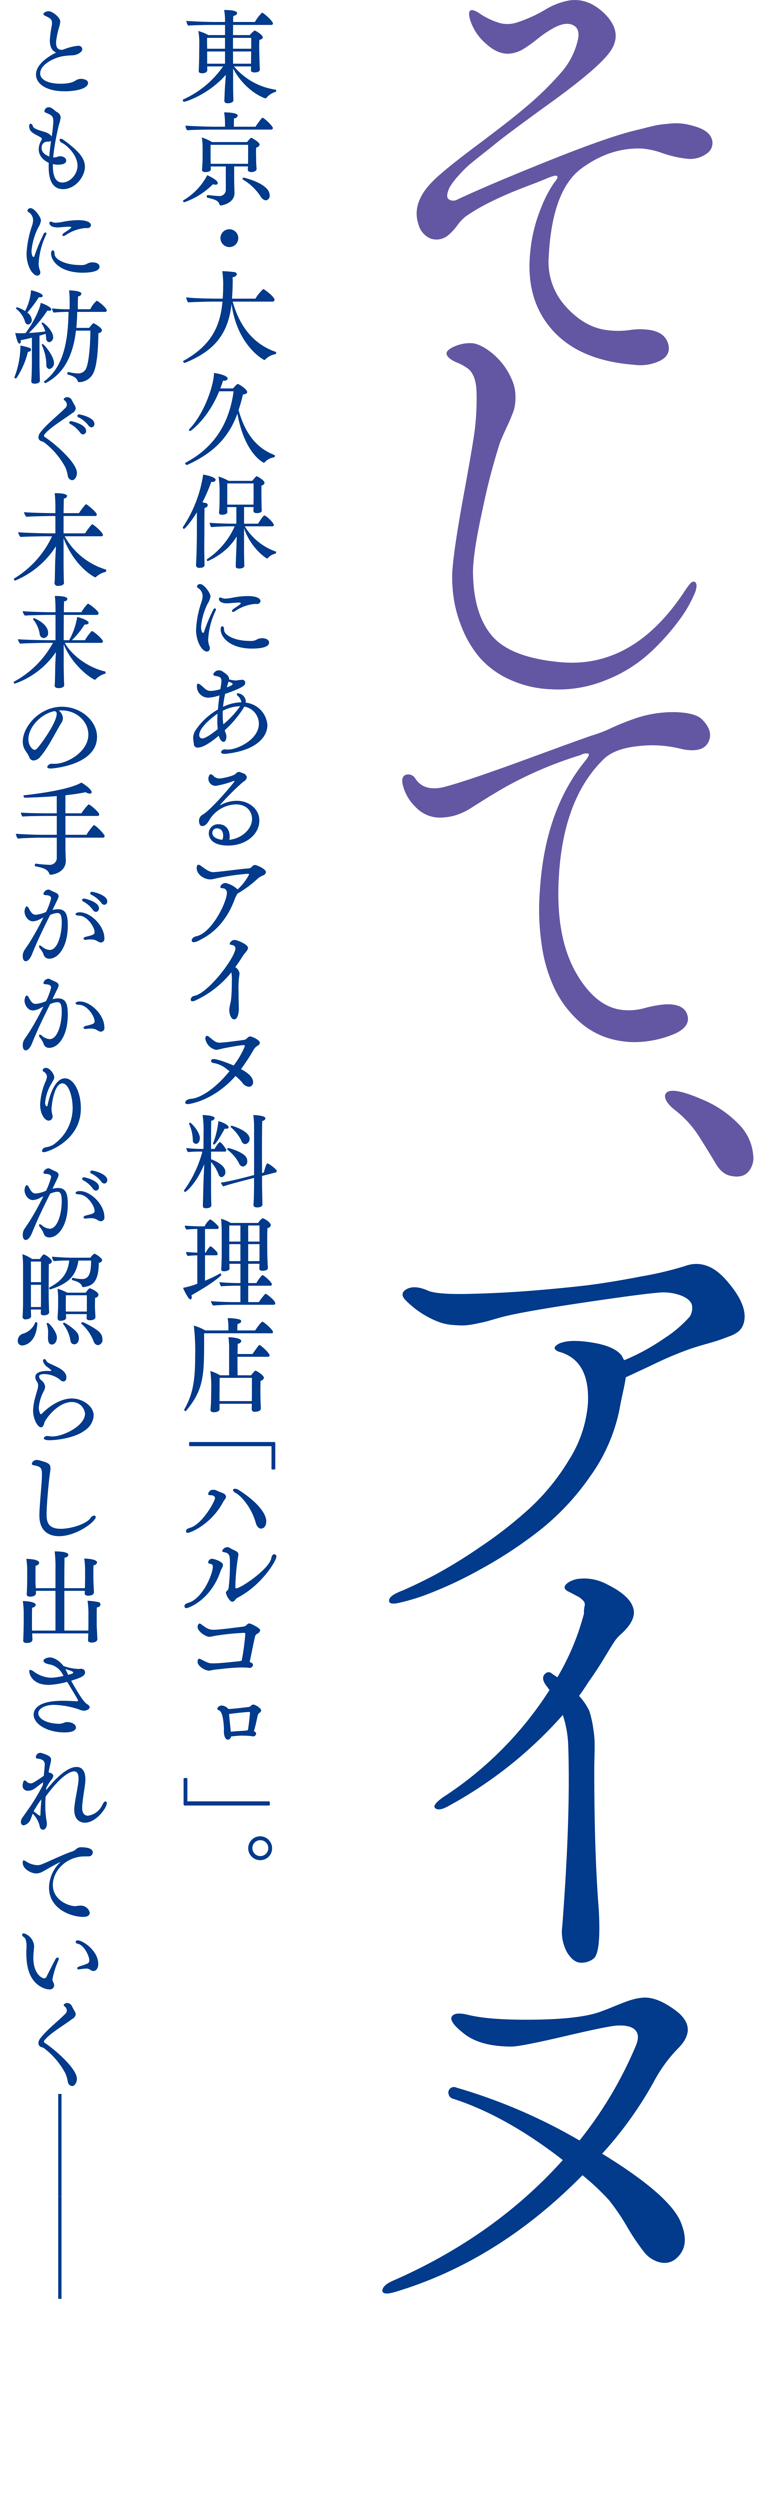 <svg id="txt_logo.svg" xmlns="http://www.w3.org/2000/svg" width="230" height="733" viewBox="0 0 230 733">
  <defs>
    <style>
      .cls-1 {
        fill: #6357a3;
      }

      .cls-1, .cls-2 {
        fill-rule: evenodd;
      }

      .cls-2, .cls-3 {
        fill: #023a8c;
      }

      .cls-3 {
        fill-opacity: 0;
      }
    </style>
  </defs>
  <path id="シェイプ_19" data-name="シェイプ 19" class="cls-1" d="M1058.45,94.483q-8.535,6.46-9.48,25.974a19.3,19.3,0,0,0,4.94,14.331q5.355,5.989,11.72,6.931a24.222,24.222,0,0,0,6.97.068,19.962,19.962,0,0,1,5.89-.068q4.6,0.675,5.55,4.173,0.945,3.633-3.25,5.247a13.279,13.279,0,0,1-6.77.808q-15.975-1.212-23.96-10.16t-6.5-22.946a44.591,44.591,0,0,1,2.97-12.381,36.716,36.716,0,0,1,4.07-7.94q1.755-2.017.27-2.019a12.581,12.581,0,0,0-2.44.808q-1.215.54-6.5,2.557t-9.68,4.172a55.694,55.694,0,0,0-7.65,4.441,13.541,13.541,0,0,0-2.51,2.692,15.138,15.138,0,0,1-2.64,2.827,5.314,5.314,0,0,1-5.14.94,6.142,6.142,0,0,1-3.52-4.037q-2.175-6.322,4.06-12.649,2.97-3.094,13.13-10.7t14.36-11.236a89.3,89.3,0,0,0,10.83-10.7,21.99,21.99,0,0,0,4.33-8.815q0.81-3.5-1.55-4.508t-6.17,1.279a34.528,34.528,0,0,0-4.26,2.961,39.377,39.377,0,0,1-4.06,2.894,9.657,9.657,0,0,1-3.73,1.278c-2.44.27-4.87-.74-7.31-3.028a15.023,15.023,0,0,1-4.6-7.2q-0.96-3.9,2.57-1.749a20.553,20.553,0,0,0,6.5,3.095,8.909,8.909,0,0,0,4.87-.269,41.713,41.713,0,0,0,8.06-3.634,20.129,20.129,0,0,1,7.38-2.825q5.28-.671,9.89,3.633,6.63,6.326.81,12.785-4.065,4.712-16.45,13.659t-16.19,12.045q-0.81.674-3.79,3.028t-4.13,3.363a36.01,36.01,0,0,0-2.84,2.894,22.016,22.016,0,0,0-2.64,3.5c-0.81,1.8-.88,2.939-0.2,3.432a2.353,2.353,0,0,0,2.5.067q9.48-4.441,26.95-11.439t25.45-8.882c0.36-.088,1.45-0.356,3.25-0.807s3.03-.718,3.66-0.808,1.67-.2,3.11-0.337a16.824,16.824,0,0,1,4,.068,23.366,23.366,0,0,1,3.86.941c2.44,0.808,3.9,2,4.4,3.567a3.689,3.689,0,0,1-1.42,4.171,8.3,8.3,0,0,1-6.1,1.547,33.37,33.37,0,0,1-6.97-1.614,22.282,22.282,0,0,0-6.02-1.346Q1066.985,88.159,1058.45,94.483Zm-20.31,61.751a12.113,12.113,0,0,1,1.08,4.979,13.947,13.947,0,0,1-.47,4.038,51.808,51.808,0,0,1-2.03,4.845q-1.56,3.364-2.1,4.844a188.312,188.312,0,0,0-5.01,19.244q-2.85,12.92-2.85,18.572,0.135,12.246,5.56,18.638t20.04,7.739q21.8,2.019,36.96-21.532a3.877,3.877,0,0,1,.41-0.538c0.9-1.346,1.63-1.817,2.17-1.413s0.58,1.324.13,2.758a36.937,36.937,0,0,1-4.67,8.276,66.9,66.9,0,0,1-8.6,9.622,41.5,41.5,0,0,1-13.13,8.143,36.762,36.762,0,0,1-16.25,2.623,31.813,31.813,0,0,1-12.26-3.027,25.643,25.643,0,0,1-8.46-6.326,30.909,30.909,0,0,1-5.01-8.344,37.965,37.965,0,0,1-2.51-8.746,42.664,42.664,0,0,1-.47-7.739q0.405-6.727,3.45-23.281t3.32-20.052a73.342,73.342,0,0,0,.34-10.093q-0.21-4.17-2.1-6.056a12.425,12.425,0,0,0-3.59-2.086c-1.76-.761-2.77-1.547-3.04-2.355-0.28-.717.36-1.457,1.89-2.22a11.434,11.434,0,0,1,5.15-1.145q2.565,0,6.23,2.894A20.243,20.243,0,0,1,1038.14,156.234Zm49.97,108.4a35.078,35.078,0,0,0-12.94-.875q-6.975.741-10.08,3.835-12.735,12.384-13.28,38.085-0.27,15.209,5.35,24.83t13.21,10.564a16.885,16.885,0,0,0,6.56-.472,35.277,35.277,0,0,1,6.17-1.143q5.55-.267,6.56,3.162t-3.99,5.586a31.123,31.123,0,0,1-9.96,2.286,26.269,26.269,0,0,1-9.54-1.21,23.129,23.129,0,0,1-8.53-5.046,31.267,31.267,0,0,1-6.64-8.748,43.473,43.473,0,0,1-3.99-12.852,70.356,70.356,0,0,1-.61-16.822q1.485-23.147,13.13-37.547c1.18-1.434,1.49-2.22.95-2.354a3.355,3.355,0,0,0-2.17.469,113.836,113.836,0,0,0-21.66,9.151c-2.08,1.169-4.15,2.4-6.23,3.7s-3.61,2.267-4.6,2.894a18.487,18.487,0,0,1-3.52,1.683,15.528,15.528,0,0,1-4.47.875,9.742,9.742,0,0,1-7.99-3.162,13.15,13.15,0,0,1-3.79-6.932c-0.19-1.434.22-2.265,1.21-2.49a2.406,2.406,0,0,1,2.58,1.144q2.7,4.173,9.21,2.287,6.9-1.882,24.3-8.276t18.89-6.8a40.651,40.651,0,0,0,5.28-2.087c1.81-.85,3.97-1.725,6.5-2.623a34.475,34.475,0,0,1,12.26-1.952c3.92,0.134,6.52.875,7.78,2.221,2.26,2.333,2.82,4.554,1.7,6.661S1092.08,265.439,1088.11,264.631Zm5.95,102.736a31.6,31.6,0,0,1,10.57,7.132,14.47,14.47,0,0,1,4.33,9.151,6.171,6.171,0,0,1-1.49,4.979c-1.17,1.257-2.94,1.616-5.28,1.076q-2.445-.534-4.27-3.631t-4.8-7.806a30.4,30.4,0,0,0-7.45-8.075q-2.715-2.287-2.57-4.037Q1083.775,362.924,1094.06,367.367Z" transform="translate(-888 -45)"/>
  <path id="シェイプ_19_のコピー" data-name="シェイプ 19 のコピー" class="cls-2" d="M1004.47,515.054c-1.73.288-2.5-.048-2.3-1q0.135-1.288,3.89-2.725,4.035-1.722,9.38-4.516a148.911,148.911,0,0,0,13.42-8.248,124.629,124.629,0,0,0,14.58-11.4,64.492,64.492,0,0,0,11.47-14.128,36.148,36.148,0,0,0,5.55-16.347q0.735-12.765-8.36-15.346a2.672,2.672,0,0,1-1.23-.717,0.71,0.71,0,0,1,.14-1,4.2,4.2,0,0,1,1.81-1q3.165-1,9.38.072,6.195,1.076,8.22,3.8,0.15,0.288.36,0.718a2.862,2.862,0,0,0,.36.574,62.524,62.524,0,0,0,11.69-6.382,35.97,35.97,0,0,0,7.51-6.382,4.645,4.645,0,0,0,.65-3.37c-0.25-1.1-1.28-2.031-3.11-2.8a14.867,14.867,0,0,0-6.78-.861q-5.34.431-23.09,3.083t-23.38,4.232q-3.03.861-3.75,1.074t-3.24.718a21.445,21.445,0,0,1-3.76.5c-0.81,0-1.85-.046-3.1-0.144a15.009,15.009,0,0,1-3.61-.717,27.237,27.237,0,0,1-10.1-6.454q-2.025-2,.15-3.3,2.295-1.289,6.06.287,2.445,1.29,12.12,1.076,9.66-.216,18.54-0.933t16.24-1.576q6.915-.862,16.16-2.653a100.165,100.165,0,0,0,12.41-2.94q6.495-2.437,12.12,3.87,7.065,7.89,5.19,13.195a4.884,4.884,0,0,1-1.29,1.937,8.148,8.148,0,0,1-2.53,1.433c-1.11.431-2.14,0.813-3.1,1.149s-2.38.766-4.26,1.289-3.49,1.03-4.83,1.507A103.227,103.227,0,0,0,1079.73,445q-6.855,3.23-8.15,3.8-0.15,1.291-.87,4.59t-1.01,5.019a50.937,50.937,0,0,1-8.66,19.576,73.4,73.4,0,0,1-14.72,15.7,126.4,126.4,0,0,1-16.95,11.185,118.961,118.961,0,0,1-15.23,7.244A59.307,59.307,0,0,1,1004.47,515.054Zm15.16,59.414q-2.745,1.579-3.9.717t2.31-3.3a104.484,104.484,0,0,0,31.17-31.407,3.825,3.825,0,0,1-.43-0.575,4.635,4.635,0,0,0-.44-0.573q-1.875-2.439-.29-3.73a1.393,1.393,0,0,1,1.59-.143,6.741,6.741,0,0,0,.8.574c0.43,0.287.79,0.528,1.08,0.717a72.885,72.885,0,0,0,7.79-18.643,9.3,9.3,0,0,1,.22-2.366,1.605,1.605,0,0,0-.58-1.579,5.727,5.727,0,0,0-1.23-1c-0.29-.143-0.79-0.4-1.51-0.787s-1.28-.669-1.66-0.861q-2.025-1.146.43-2.724a8.184,8.184,0,0,1,2.45-.861,13.981,13.981,0,0,1,8.37,1.435q6.5,3.156,7.8,6.6,1.575,3.729-3.61,8.317a10.954,10.954,0,0,0-2.02,2.438c-0.68,1.053-1.66,2.653-2.96,4.806s-2.77,4.372-4.4,6.666q-1.74,2.726-2.74,4.016a17.347,17.347,0,0,1,3.03,4.447,31.281,31.281,0,0,1,1.08,4.66c0.24,1.579.38,2.822,0.43,3.73s0.05,2.437,0,4.587-0.07,3.658-.07,4.519q0,23.952,1.3,40.443,0.72,12.191-1.3,14.484a5.744,5.744,0,0,1-3.97,1.363q-2.235-.072-4.04-3.083a12.6,12.6,0,0,1-1.37-7.746q2.46-32.121,1.73-53.063a32.493,32.493,0,0,0-1.58-8.748A123.106,123.106,0,0,1,1019.63,574.468Zm-15.88,142.55q-3.465,1-3.6-.43,0.135-1.576,3.03-2.868,29.865-13.049,49.93-35.424-16.6-12.908-32.04-17.927a1.809,1.809,0,0,1-1.44-1.289,1.675,1.675,0,0,1,.36-1.722,1.713,1.713,0,0,1,1.95-.287,160.617,160.617,0,0,1,36.07,15.488,116.187,116.187,0,0,0,16.6-27.965c0.77-1.912.69-3.371-.22-4.373s-2.62-1.459-5.12-1.364q-2.175,0-15.37,3.084t-15.8,3.083q-8.955,0-13.71-3.586-5.625-4.3-3.32-5.736c0.77-.477,2.16-0.477,4.18,0q6.21,1.58,19.27,1.436t19.12-2.153q2.025-.715,4.98-1.935t4.62-1.723a16.243,16.243,0,0,1,3.39-.643q3.9-.288,8.94,3.3,7.515,5.16,1.59,11.329a42.6,42.6,0,0,0-7.36,10.04,110.592,110.592,0,0,1-15.15,21.081q20.34,12.476,23.23,20.507,2.175,5.6-.29,8.894-2.445,3.3-6.06,2.438a8.442,8.442,0,0,1-4.69-3.156,63.858,63.858,0,0,1-4.9-7.314,66.085,66.085,0,0,0-5.27-7.744,71.2,71.2,0,0,0-7.79-7.315Q1034.055,707.986,1003.75,717.018Z" transform="translate(-888 -45)"/>
  <path id="シェイプ_17" data-name="シェイプ 17" class="cls-2" d="M961.617,65.554c0-.089.028-0.6,0.028-1.081h-5a19.592,19.592,0,0,0,12.21,6.817,0.223,0.223,0,0,1,.171.27,0.438,0.438,0,0,1-.2.39,5.311,5.311,0,0,0-2.66,1.742,0.384,0.384,0,0,1-.286.15c-0.258,0-5.919-2.011-9.492-8.768v2.282c0,3.063,0,4.445.057,6.006,0,0.3.027,0.66,0.027,1.02,0,0.692-1.057.9-1.657,0.9-0.743,0-1-.33-1-0.751v-0.06s0.029-.631.058-1.321c0.028-1.172.084-2.041,0.142-2.853l0.229-3.364c-4.89,5.646-11.639,7.9-12.238,7.9a0.416,0.416,0,0,1-.372-0.421,0.281,0.281,0,0,1,.143-0.269,28.373,28.373,0,0,0,11.666-9.67h-4.66c0.027,0.451.027,1.022,0.027,1.141,0,0.39-.514.872-1.487,0.872-0.714,0-1.029-.271-1.029-0.631V65.764c0-.089.143-2.341,0.143-5.585,0,0,.029-2.371.029-3a18.615,18.615,0,0,0-.285-3.093,15.373,15.373,0,0,1,2.972,1.2h4.862V52.311h-4.118c-1.143,0-5.4.06-6.69,0.21a3.072,3.072,0,0,1-.544-1.382c1.087,0.091,5.575.3,8.006,0.3h3.346a18.463,18.463,0,0,0-.258-3.514c2.289,0,3.8.271,3.8,0.931,0,0.332-.344.631-1.115,0.842-0.029.119-.029,0.751-0.057,1.742h6.4a12.139,12.139,0,0,1,2.088-2.733,0.4,0.4,0,0,1,.172.061c0.971,0.54,3.03,2.581,3.03,3.063a0.452,0.452,0,0,1-.485.48H956.385c0,0.872-.029,1.893-0.029,2.974H961.3a6.381,6.381,0,0,1,1.4-1.351c0.144,0,2.4,1.23,2.4,2.041,0,0.3-.285.54-1,0.722-0.029.389-.058,1.11-0.058,1.77,0,0.931.029,1.8,0.029,1.8,0,0.18.058,2.221,0.085,3.393,0,0.481.058,1.321,0.087,1.623v0.06c0,0.39-.258.9-1.572,0.9-0.717,0-1.059-.271-1.059-0.661v-0.03ZM954.011,56.1H948.75c0,0.781,0,2.161.029,3.183h5.232V56.1Zm0,3.994h-5.232v3.573h5.232V60.09ZM961.7,56.1h-5.347v3.183H961.7V56.1Zm-0.029,3.994h-5.318l0.029,3.573h5.26c0-.72.029-2.371,0.029-2.972v-0.6Zm-19.645,44.219a0.42,0.42,0,0,1-.314-0.421,0.217,0.217,0,0,1,.087-0.179,18.151,18.151,0,0,0,7-7.356c0.659,0.3,3.088,1.441,3.088,2.312a0.547,0.547,0,0,1-.657.48,1.911,1.911,0,0,1-.743-0.15A22.029,22.029,0,0,1,942.029,104.308Zm8.58-21.321c-1.658,0-6.434.061-7.721,0.21a2.958,2.958,0,0,1-.487-1.382c1.374,0.15,6.463.33,8.923,0.33h2.687v-0.72a20.681,20.681,0,0,0-.258-3.484h0.2c0.372,0,3.8.03,3.8,0.961a1.067,1.067,0,0,1-1.086.781c-0.056.692-.056,1.922-0.056,2.462h6.347a24.641,24.641,0,0,1,1.888-2.551,0.382,0.382,0,0,1,.171-0.061,0.519,0.519,0,0,1,.229.061c1.029,0.69,2.8,2.432,2.8,2.942a0.447,0.447,0,0,1-.485.451H950.609ZM960.7,94.729c0-.241.028-0.571,0.057-0.931H956.7v3.933c0,0.451.086,3.334,0.086,3.785v0.12c0,2.913-3.575,3.6-4.032,3.6a0.386,0.386,0,0,1-.372-0.33c-0.429-1.171-1.315-1.412-3.575-1.952a0.265,0.265,0,0,1-.142-0.3,0.415,0.415,0,0,1,.258-0.481h0.029c0.485,0.06,2.629.3,3.259,0.3a1.821,1.821,0,0,0,2.03-1.863V93.8h-4.432c0.028,0.3.028,0.69,0.028,0.781,0,0.57-.543.87-1.6,0.87-0.657,0-.971-0.241-0.971-0.66V94.638c0.172-1.651.172-3.633,0.172-4.144V88.543a20.82,20.82,0,0,0-.23-3.243,13.177,13.177,0,0,1,2.975,1.351h10.294a14.934,14.934,0,0,1,1.057-1.2,0.207,0.207,0,0,1,.172-0.059c0.114,0,2.458,1.261,2.458,2.011a1.081,1.081,0,0,1-1,.842c-0.029.479-.057,0.991-0.057,1.41,0,0.6.028,1.022,0.028,1.022,0,0.481,0,2.462.143,3.783v0.061c0,0.6-.772.931-1.543,0.931-0.659,0-1.03-.269-1.03-0.69v-0.03Zm0.086-7.267H949.779v3.543c0,0.39,0,1.351.029,2.013h10.951c0.029-.631.029-1.562,0.029-1.861V87.462Zm3.718,15.226a15.555,15.555,0,0,0-5.234-5.046,0.2,0.2,0,0,1-.114-0.21,0.378,0.378,0,0,1,.343-0.36c0.029,0,7.605,1.742,7.605,5.135a1.31,1.31,0,0,1-1.115,1.531A2.026,2.026,0,0,1,964.506,102.688ZM955.3,117.442a2.652,2.652,0,0,1-2.631-2.673A2.617,2.617,0,1,1,955.3,117.442Zm0.973,15.991c2.229,8.138,6.919,12.793,12.581,14.715a0.265,0.265,0,0,1,.171.27,0.523,0.523,0,0,1-.2.42,5.4,5.4,0,0,0-3.059,1.623,0.343,0.343,0,0,1-.23.089c-0.113,0-7.92-4.083-9.608-16.4-1.029,8.918-5.118,13.753-13.667,17.237-0.029,0-.058.03-0.085,0.03a0.635,0.635,0,0,1-.459-0.512,0.161,0.161,0,0,1,.058-0.089c8.464-4.685,10.837-10.39,11.494-17.388H950.58c-1.373,0-6.405.121-7.406,0.24a3.509,3.509,0,0,1-.544-1.5c2.316,0.361,8.665.391,9.894,0.391h0.8c0.114-1.412.143-2.673,0.143-3.393a27.572,27.572,0,0,0-.258-4.655h0.2a30.854,30.854,0,0,1,3.317.269,0.775,0.775,0,0,1,.773.631,1.245,1.245,0,0,1-1.258.842c0,0.3.029,0.69,0.029,1.081,0,1.29-.058,2.913-0.116,3.874l-0.085,1.351h6.862a12.066,12.066,0,0,1,2.317-2.822c0.228,0,3.288,2.251,3.288,3.152a0.531,0.531,0,0,1-.544.54H956.271ZM952.3,159.725c-3.146,7.777-8.206,11.651-8.549,11.651a0.319,0.319,0,0,1-.314-0.3,0.356,0.356,0,0,1,.085-0.241c4.261-4.445,7.119-12.4,7.264-16.486,0.8,0.089,3.974.66,3.974,1.621,0,0.271-.029.661-1.345,0.661-0.229.781-.514,1.531-0.772,2.252h3.747a6.715,6.715,0,0,1,1.286-1.321c0.43,0,2.83,1.561,2.83,2.373,0,0.33-.314.629-1.229,0.72-0.372,1.592-.8,3.123-1.287,4.564,1.716,6.126,4.691,10.931,10.524,13.184a0.221,0.221,0,0,1,.113.239,0.418,0.418,0,0,1-.258.451,4.6,4.6,0,0,0-2.745,1.471,0.331,0.331,0,0,1-.227.121c-0.058,0-5.633-2.553-7.75-14.414-2.259,6.126-6.091,11.141-14.754,15.045a0.1,0.1,0,0,1-.086.029,0.66,0.66,0,0,1-.486-0.541,0.165,0.165,0,0,1,.056-0.119c10.266-5.375,13.211-14.085,14.155-20.961H952.3Zm-6.548,35.48c-1.658,2.731-3.517,4.863-3.774,4.863a0.41,0.41,0,0,1-.343-0.39,0.247,0.247,0,0,1,.027-0.15,37.784,37.784,0,0,0,5.92-15.256v-0.119c0.343,0.03,3.689.6,3.689,1.562a0.919,0.919,0,0,1-1.058.57h-0.229a51.939,51.939,0,0,1-2.6,6.007,8.9,8.9,0,0,1,.944.179,0.688,0.688,0,0,1,.63.6,0.931,0.931,0,0,1-.944.81c-0.058,1.2-.058,7.778-0.058,7.778,0,0.451-.029,2.072-0.029,3.844,0,1.351.029,2.792,0.058,3.905,0,0.3.029,0.78,0.029,1.14,0,0.721-.544.931-1.487,0.931a0.855,0.855,0,0,1-1.031-.72V210.7s0.058-.781.087-1.5c0.114-2.373.171-6.7,0.171-7.538v-6.455Zm14.068,4.112a17.273,17.273,0,0,0,9.094,7.389,0.24,0.24,0,0,1,.085.21,0.416,0.416,0,0,1-.229.419,3.928,3.928,0,0,0-2.2,1.323,0.3,0.3,0,0,1-.2.089c-0.256,0-4.718-2.913-6.777-8.828v5.405c0,2.432.029,3.243,0.058,4.5,0,0.3.029,0.631,0.029,0.991,0,0.271-.114.872-1.545,0.872-0.686,0-.971-0.241-0.971-0.662V210.94s0-.631.029-1.321c0.085-2.254.114-2.944,0.142-3.725l0.114-3.6a19.167,19.167,0,0,1-2.6,3.3,20.888,20.888,0,0,1-5.861,3.9,0.325,0.325,0,0,1-.314-0.329,0.279,0.279,0,0,1,.115-0.241,22.613,22.613,0,0,0,8.062-9.61h-1.429c-1.029,0-4.26.092-5.462,0.241a2.824,2.824,0,0,1-.456-1.291c1.287,0.15,5.29.27,6.605,0.27h1.229v-4.864h-2.66v0.72c0,0.12.029,0.631,0.029,0.751-0.058.72-1.372,0.781-1.543,0.781-0.63,0-.915-0.211-0.915-0.631v-0.089c0-.031.085-0.662,0.114-1.113,0.028-.36.057-3.122,0.057-3.573v-2.312a25.388,25.388,0,0,0-.316-3.484,13.63,13.63,0,0,1,2.975,1.263h6.919a12.764,12.764,0,0,1,1.144-1.293,0.157,0.157,0,0,1,.143-0.059,0.31,0.31,0,0,1,.144.029c0.4,0.18,2.173,1.2,2.173,1.893a0.947,0.947,0,0,1-.888.781c-0.027.931-.027,2.792-0.027,2.792,0,0.421.056,3.3,0.056,3.544,0,0.269.058,0.84,0.058,0.9v0.06c0,0.6-.63.81-1.458,0.81-0.686,0-1-.27-1-0.691,0-.119.029-0.75,0.029-0.991v-0.089h-2.774v4.864H963.7c0.114-.18,1.488-2.4,1.859-2.4,0.515,0,2.774,2.132,2.774,2.792a0.4,0.4,0,0,1-.458.39h-8.064Zm2.574-12.581h-7.721v6.215h7.692c0.029-1.02.029-2.612,0.029-2.883v-3.332Zm-16.871,42.839a29.37,29.37,0,0,1,1.63-8.228,5.545,5.545,0,0,0,.287-1.562,2.8,2.8,0,0,0-1.258-2.342,0.586,0.586,0,0,1-.4-0.48,0.87,0.87,0,0,1,.944-0.722c1.143,0,3.03,2.644,3.03,3.634a5.894,5.894,0,0,1-.857,2.162,18.78,18.78,0,0,0-1.917,6.727c0,1.292.4,1.8,0.572,1.8a0.431,0.431,0,0,0,.315-0.36,46.764,46.764,0,0,1,2.688-6.427,0.623,0.623,0,0,1,.486-0.421,0.335,0.335,0,0,1,.314.36,0.732,0.732,0,0,1-.114.362,22.2,22.2,0,0,0-2.173,8.5,5.433,5.433,0,0,0,.4,1.952,1.458,1.458,0,0,1,.085.482,0.893,0.893,0,0,1-.886,1.019C947.435,236.03,945.518,233.419,945.518,229.575Zm17.728-7.508h-0.514a12.272,12.272,0,0,0-5.719,2.072,1.429,1.429,0,0,1-.686.271,0.234,0.234,0,0,1-.285-0.241,0.913,0.913,0,0,1,.427-0.631c0.43-.33,1.231-0.779,1.888-1.321a0.683,0.683,0,0,0,.287-0.39,0.7,0.7,0,0,0-.6-0.15c-0.686,0-1.6.091-2.4,0.15-0.343.03-.686,0.06-1,0.06-2.258,0-2.429-1.05-2.429-1.26a0.4,0.4,0,0,1,.343-0.451,2.171,2.171,0,0,1,.714.21,2.185,2.185,0,0,0,.8.12,12.95,12.95,0,0,0,2.115-.27,24.126,24.126,0,0,1,4.488-.481c2.69,0,3.747.751,3.747,1.5A0.991,0.991,0,0,1,963.246,222.067Zm-1.287,13.093c-6.318,0-9.235-3.212-9.235-5.646,0-.059,0-0.9.486-0.9,0.258,0,.514.241,0.514,0.9v0.091c0,1.742,3.4,3.3,7.378,3.3a4.43,4.43,0,0,0,1.8-.18c0.2-.091.372-0.211,0.715-0.36a3.008,3.008,0,0,1,1.259-.241c2.058,0,2.058,1.2,2.058,1.291C966.935,234.95,963.7,235.16,961.959,235.16Zm-7.776,30.857h-0.314c-0.773,0-1.031-.241-1.031-0.541a1.106,1.106,0,0,1,1.231-.75h0.142a6.626,6.626,0,0,0,.744.029c2.6,0,8.979-2.883,8.979-7.567a5.1,5.1,0,0,0-4.29-5.015l-0.343.631a32.7,32.7,0,0,1-5.377,6.306,5.762,5.762,0,0,0,.259.751,2.912,2.912,0,0,1,.229,1.141c0,0.69-.287,1.5-0.8,1.5s-1.115-.6-1.4-1.681a0.153,0.153,0,0,1-.029-0.122c-0.857.722-4.146,3.484-6.148,3.484a1.055,1.055,0,0,1-1.172-1.08l-0.143-1.081a4,4,0,0,1-.057-0.631,4.233,4.233,0,0,1,.572-2.1,19.444,19.444,0,0,1,6.69-6.277c0.115-1.41.287-2.822,0.458-4.143a11.418,11.418,0,0,1-3.059.661,3.313,3.313,0,0,1-3.575-3.4c0-.479.114-0.69,0.343-0.69a1.184,1.184,0,0,1,.63.27c1.229,0.9,1.687,1.863,3.116,1.863a11.805,11.805,0,0,0,2.8-.512l0.258-1.621c0.029-.3.057-0.57,0.057-0.78,0-.992-0.458-1.262-1.658-1.471-0.43-.091-0.744-0.211-0.744-0.481a1.718,1.718,0,0,1,1.688-1.172,1.774,1.774,0,0,1,1,.3c1.487,0.961,1.943,1.441,1.943,2.222v0.119a8.094,8.094,0,0,0,1.888.332c0.4,0,.659-0.091,1.516-0.18,0.114,0,.2-0.03.314-0.03a0.88,0.88,0,0,1,1.031.869c0,0.6-.029,1.232-5.891,3.274a29.493,29.493,0,0,0-.6,3.785l0.485-.211a12.446,12.446,0,0,1,4.891-1.112,3.214,3.214,0,0,0-1.144-1.95,0.913,0.913,0,0,1-.229-0.421,0.329,0.329,0,0,1,.4-0.271,2.561,2.561,0,0,1,2.259,2.252,2.712,2.712,0,0,1-.058.481,7.151,7.151,0,0,1,6.4,6.576c0,3.094-2.631,7-10.837,8.259Zm-2.431-9.731c0-.69.028-1.351,0.057-2.041-1.629,1.11-5.347,4.084-5.347,6.186a0.905,0.905,0,0,0,.857,1.081c1.144,0,3.833-2.163,4.548-2.733A23.138,23.138,0,0,1,951.752,256.286Zm6.692-4.234a11.172,11.172,0,0,0-5.092,1.351c-0.027.391-.027,0.812-0.027,1.2a16.946,16.946,0,0,0,.2,2.763,28.593,28.593,0,0,0,4.8-5.134Zm-3.919-5.525c0.4-.12,1.717-0.6,1.717-0.991,0-.15-0.143-0.33-1.2-0.69Zm7.407,38.6c0-2.072-1.4-4.293-4.775-4.293a9.409,9.409,0,0,0-7.779,4.653c-0.657,1.171-1.4,1.711-2,1.711-0.973,0-1-1.29-1-1.531a2.007,2.007,0,0,1,1.086-1.831c2.345-1.291,9.322-9.43,9.322-9.82a0.1,0.1,0,0,0-.115-0.091,0.736,0.736,0,0,0-.2.061,26.8,26.8,0,0,1-5.145,1.412,2.114,2.114,0,0,1-2.2-2.072c0-.331.171-1.323,0.686-1.323a1.236,1.236,0,0,1,.686.362,2.45,2.45,0,0,0,1.772.87c1.144,0,4.319-.781,4.833-1.351a1.4,1.4,0,0,1,1-.571h0.114a1.929,1.929,0,0,1,.429.15c0.171,0.061.343,0.152,0.543,0.211a1.572,1.572,0,0,1,1.229,1.2,1.827,1.827,0,0,1-1.057,1.321,76.545,76.545,0,0,0-6.806,6.787,0.071,0.071,0,0,0,.085.059,0.373,0.373,0,0,0,.171-0.059,9.773,9.773,0,0,1,4.72-1.2c3.4,0,6.547,2.342,6.547,5.765,0,4.115-3.974,7.358-9.179,7.358-5.632,0-5.661-3.214-5.661-3.574a2.7,2.7,0,0,1,2.887-2.673c2.2,0,3.26,1.712,3.26,3.575a3.549,3.549,0,0,1-.114.989C958.929,290.837,961.932,288.073,961.932,285.13Zm-8.464,4.895c0-2.073-1.545-2.162-1.83-2.162a1.3,1.3,0,0,0-1.345,1.351c0,0.87.744,1.681,2.545,1.952a1.61,1.61,0,0,0,.372.059A2.823,2.823,0,0,0,953.468,290.025Zm-7.291,30.825a3.1,3.1,0,0,1-1.316.39,0.535,0.535,0,0,1-.63-0.481,1.184,1.184,0,0,1,.516-0.9,2.355,2.355,0,0,1,.858-0.361c4.517-.961,8.949-9.969,8.949-12.763a1.221,1.221,0,0,0-1.315-1.291c-0.43-.06-0.629-0.21-0.629-0.42a1.649,1.649,0,0,1,1.573-1.142,7.464,7.464,0,0,1,3.517,1.892,16.177,16.177,0,0,0,3.373-4.384c0-.18-0.2-0.21-0.4-0.21a69.326,69.326,0,0,0-10.321,1.592,2.7,2.7,0,0,1-.686.059c-1.859,0-3.975-1.471-3.975-3.363,0-.69.258-0.931,0.543-0.931a0.888,0.888,0,0,1,.543.211c0.944,0.629,2.431,1.952,3.718,1.952h0.029c1.486,0,8.148-.961,10.579-1.112a1.572,1.572,0,0,0,.83-0.51,1.15,1.15,0,0,1,.829-0.48c0.543,0,3.259,1.17,3.259,2.1a1.3,1.3,0,0,1-1,1.02,5.286,5.286,0,0,0-1.574,1.022,31.833,31.833,0,0,1-5.746,4.234l-0.086.06c-0.23.48-.573,1.081-0.744,1.56-2.745,7.479-7.291,10.451-9.665,11.713ZM945.4,338.28a1.948,1.948,0,0,1-.915.269,0.465,0.465,0,0,1-.543-0.51,1.281,1.281,0,0,1,1.115-1.08c4.146-.872,12.009-11.323,12.009-13.935,0-.57-0.371-0.87-1.287-1.022-0.285-.059-0.4-0.149-0.4-0.3a1.515,1.515,0,0,1,1.487-1.111c0.772,0,3.889,1.321,3.889,2.282a1.2,1.2,0,0,1-.171.6,4.622,4.622,0,0,1-.6.811c-0.286.36-.6,0.779-0.886,1.2a33.657,33.657,0,0,1-2.088,3.063,2.627,2.627,0,0,1,1.259,1.863,1.058,1.058,0,0,1-.029.3,25.966,25.966,0,0,0-.258,4.744c0,2.223.058,4.414,0.087,4.956v0.33c0,1.742-.543,3.123-1.316,3.123h-0.114c-0.743,0-1.344-1.321-1.373-2.644a7.259,7.259,0,0,1,.229-1.681c0.257-1.021.515-2.191,0.515-7.267a9.992,9.992,0,0,0-.143-2.192,29.32,29.32,0,0,1-9.637,7.808Zm9.208,20.254a8.079,8.079,0,0,0-3.889-1.862,0.805,0.805,0,0,1-.83-0.6,0.716,0.716,0,0,1,.83-0.571c1.315,0,5.376,1.681,5.833,1.892a25.724,25.724,0,0,0,3.288-5.675,0.33,0.33,0,0,0-.4-0.3c-1.057,0-5.746.9-6.262,1.022a9.6,9.6,0,0,1-1.8.36,4.033,4.033,0,0,1-3.146-3.273c0-.21.058-0.84,0.459-0.84a1.2,1.2,0,0,1,.6.27c0.543,0.42,1.029.871,1.488,1.171a2.6,2.6,0,0,0,1.658.57c1.143,0,5.633-.6,7.12-0.811a1.706,1.706,0,0,0,1-.57,1.28,1.28,0,0,1,.857-0.45c0.487,0,2.832,1.05,2.832,1.861a1.23,1.23,0,0,1-.715.9,2.994,2.994,0,0,0-1.086,1.082,55.994,55.994,0,0,1-3.747,5.735c1.687,0.9,3.546,2.192,3.546,3.784a1.268,1.268,0,0,1-1.2,1.412,2.652,2.652,0,0,1-1.943-1.2,16.017,16.017,0,0,0-2-1.982c-6.663,7.537-13.925,8.258-13.954,8.258-0.544,0-.8-0.15-0.8-0.45V368.2a1.049,1.049,0,0,1,.686-0.781,2.6,2.6,0,0,1,1.029-.27,6.191,6.191,0,0,0,1.373-.27c2.774-.872,6.434-3.545,9.894-7.838Zm-6.692,27.791c-2.431,6-5.49,8.137-5.548,8.137a0.5,0.5,0,0,1-.428-0.36,0.228,0.228,0,0,1,.058-0.119,34.449,34.449,0,0,0,5.375-11.352h-0.829a31.209,31.209,0,0,0-3.4.15,2.23,2.23,0,0,1-.486-1.2,42.465,42.465,0,0,0,4.747.27h0.285l0.029-4.8a31.179,31.179,0,0,0-.285-5.135c0.714,0,3.544.15,3.544,0.931a1.038,1.038,0,0,1-1,.72c-0.057.872-.057,4.625-0.057,8.288h1.03a11.669,11.669,0,0,1,1.343-1.921,0.476,0.476,0,0,1,.171-0.091c0.459,0,1.917,1.982,1.917,2.4a0.383,0.383,0,0,1-.43.39h-4.031v2.222c2.2,0.9,4.2,2.1,4.2,3.754a1.493,1.493,0,0,1-1.087,1.532,1.056,1.056,0,0,1-.915-0.811,11.43,11.43,0,0,0-2.2-3.634v3.725c0,4.894,0,6.485.057,7.9,0,0.3.029,0.661,0.029,1.021,0,0.842-1.229.9-1.573,0.9-0.715,0-.915-0.27-0.915-0.66v-0.15s0-.631.028-1.321c0.087-2.253.116-4.624,0.143-5.4Zm-3.346-7.086a12.478,12.478,0,0,0-1.086-4.716,0.118,0.118,0,0,1-.027-0.089,0.344,0.344,0,0,1,.314-0.271c0.314,0,2.858,2.612,2.858,4.534,0,0.661-.285,1.652-1.144,1.652A0.972,0.972,0,0,1,944.574,379.239Zm10.5-3.694c0,0.24-.257.39-0.773,0.39a1.7,1.7,0,0,1-.372-0.03c-0.2.36-2.515,4.655-3.143,4.655a0.289,0.289,0,0,1-.287-0.271,0.185,0.185,0,0,1,.029-0.12,25.435,25.435,0,0,0,1.544-6.487C952.5,373.8,955.069,374.614,955.069,375.545Zm9.808,14.234V392c0,1.082.057,3.575,0.085,4.655,0,0.3.029,1.111,0.029,1.471,0,0.512-.485.872-1.6,0.872-0.743,0-1.03-.332-1.03-0.751v-0.061s0.058-.811.087-1.5c0.028-.871.084-3.273,0.084-4.384v-1.952l-3.259.84c-1.057.271-4.517,1.2-5.8,1.653a3.778,3.778,0,0,1-.686-1.111c1.572-.21,4.889-0.961,6.147-1.293l3.6-.93V375.514a26.071,26.071,0,0,0-.227-3.6s3.573,0.059,3.573.991a0.98,0.98,0,0,1-.943.721c-0.057.9-.085,4.835-0.085,8.859,0,2.312.028,4.653,0.028,6.425l0.515-.15c0.029-.119.686-2.672,1.029-2.672,0.458,0,2.774,1.772,2.774,2.221a0.463,0.463,0,0,1-.372.451Zm-6.776-3.755a12.021,12.021,0,0,0-3.4-3.963,0.162,0.162,0,0,1-.058-0.121,0.406,0.406,0,0,1,.345-0.36c0.2,0,4.288,1.112,5.261,2.733a2,2,0,0,1,.285,1.051,1.476,1.476,0,0,1-1.258,1.651A1.367,1.367,0,0,1,958.1,386.024Zm0.685-6.636a11.756,11.756,0,0,0-3.087-3.9,0.148,0.148,0,0,1-.029-0.119,0.348,0.348,0,0,1,.285-0.332c0.115,0,5.262,1.5,5.262,3.815a1.485,1.485,0,0,1-1.286,1.59A1.332,1.332,0,0,1,958.786,379.388Zm-12.9,33.65c-0.744.031-1.688,0.061-2.83,0.181a1.91,1.91,0,0,1-.459-1.172c0.887,0.091,2.26.18,3.289,0.211v-6.937a28.843,28.843,0,0,0-3.173.18,1.666,1.666,0,0,1-.487-1.172c1.173,0.121,3.489.211,4.318,0.211h1.487a5.469,5.469,0,0,1,1.6-2.042c0.343,0,2.545,1.831,2.545,2.4a0.443,0.443,0,0,1-.486.421h-3.546v6.937h0.229a5.705,5.705,0,0,1,1.343-1.892c0.229,0,2.146,1.62,2.146,2.221a0.433,0.433,0,0,1-.487.451h-3.231v7.447a35.137,35.137,0,0,0,4.4-2.132h0.057a0.458,0.458,0,0,1,.315.421c0,0.33-2.774,2.613-8.75,5.976a2.369,2.369,0,0,1,.085.57c0,0.421-.171.662-0.372,0.662-0.628,0-2-2.883-2.173-3.4a25.676,25.676,0,0,0,4.175-1.2v-8.349Zm9.637,14.5c-1,0-4.09.12-5,.24a2.574,2.574,0,0,1-.63-1.321c0.972,0.149,5.033.3,6.4,0.3h2.231v-4.8H957.3c-1,0-3.489.059-4.4,0.18a2.153,2.153,0,0,1-.515-1.232c0.971,0.15,4.289.271,5.662,0.271h0.486v-5.646H955.3l0.029,1.412c0,0.54-.915.781-1.6,0.781-0.628,0-.828-0.211-0.828-0.571v-0.06c0.142-2.313.142-4.115,0.142-4.534v-6.367c0-.811-0.085-3.273-0.2-3.874a11.433,11.433,0,0,1,2.832,1.23h8.063a3.852,3.852,0,0,1,1.287-1.38c0.457,0,2.429,1.23,2.429,2.042a1.074,1.074,0,0,1-1,.841c-0.028.66-.057,2.191-0.057,3.692,0,2.013.029,4.024,0.029,4.024,0,0.9.057,1.894,0.086,2.675,0,0.36.056,0.87,0.085,1.169v0.061c0,0.631-.572.9-1.6,0.9-0.686,0-.915-0.269-0.915-0.629v-0.061c0-.119.029-0.841,0.029-1.351h-3.288v5.646h2.373a12.262,12.262,0,0,1,1.687-2.282,0.292,0.292,0,0,1,.143-0.061c0.285,0,2.745,2.042,2.745,2.733a0.471,0.471,0,0,1-.572.391h-6.376v4.8h3.117a17.525,17.525,0,0,1,1.83-2.373,0.28,0.28,0,0,1,.142-0.061c0.314,0,2.859,1.983,2.859,2.824a0.47,0.47,0,0,1-.572.39H955.527Zm3-23.244h-3.26v4.715h3.26V404.3Zm0,5.466h-3.26v3.124c0,0.631,0,1.26.029,1.861h3.231v-4.985Zm5.605-5.466h-3.317v4.715h3.317V404.3Zm0,5.466h-3.317v4.985h3.288c0.029-.571.029-1.261,0.029-1.8v-3.184Zm-16.243,26.143v2.253c0,10.239-.171,14.323-5.29,20.479a0.226,0.226,0,0,1-.171.061,0.409,0.409,0,0,1-.4-0.33,0.188,0.188,0,0,1,.029-0.121c2.345-4.2,3.2-7.837,3.2-15.675a62.869,62.869,0,0,0-.4-8.919,13.576,13.576,0,0,1,3.346,1.412h6.8v-0.631a15.238,15.238,0,0,0-.227-2.972h0.285a13.135,13.135,0,0,1,2.974.329c0.457,0.12.715,0.211,0.715,0.6v0.029c0,0.362-.372.542-1.058,0.781-0.058.631-.058,1.382-0.058,1.863h5.232c0.087-.18,1.688-2.553,2.117-2.553,0.372,0,3.117,2.342,3.117,3.032a0.378,0.378,0,0,1-.458.361H947.891Zm16.642,22.042c0,0.15-.056.961-1.715,0.961a0.781,0.781,0,0,1-.972-0.811c0-.119.028-0.872,0.028-1.141v-0.39H952.41v1.62c-0.057.631-.973,0.872-1.629,0.872-0.717,0-1.031-.271-1.031-0.72V458.25c0-.03.086-0.961,0.115-1.441,0.057-1.292.085-2.913,0.085-3.424l0.029-2.371a34.712,34.712,0,0,0-.287-4.055,13.889,13.889,0,0,1,2.89,1.261h2.629v-7.536a22.883,22.883,0,0,0-.2-3.636c0.171,0,3.775.091,3.775,1.142a1,1,0,0,1-1.03.752c-0.027.66-.056,1.8-0.056,3.032h4.375c1.743-2.492,1.915-2.642,2.03-2.642,0.4,0,2.974,2.372,2.974,3.033a0.4,0.4,0,0,1-.487.421h-8.921c0,2.221.029,4.624,0.029,5.434h3.945a12.717,12.717,0,0,1,1.116-1.291,0.2,0.2,0,0,1,.171-0.06,0.245,0.245,0,0,1,.143.03c0.572,0.21,2.346,1.381,2.346,2.043a1.064,1.064,0,0,1-.973.87c-0.058,1.171-.058,3.154-0.058,3.154,0,0.479.029,2.4,0.058,3.362,0.029,0.51.085,1.5,0.085,1.592v0.03Zm-2.63-8.98h-9.464l-0.029,4.686v2.132h9.464c0.029-1.172.029-2.584,0.029-2.883V448.97Zm5.747,20.19c0-.119-0.027-0.149-0.143-0.149H943.574a1.911,1.911,0,0,1-.113-0.631,1.853,1.853,0,0,1,.113-0.6h24.648a0.438,0.438,0,0,1,.543.54v7.418a0.99,0.99,0,0,1-.543.12,1.1,1.1,0,0,1-.572-0.12V469.16ZM954.3,483.825a1.55,1.55,0,0,1-.427.9,4.84,4.84,0,0,0-.43.661c-3.4,6.4-9.464,9.009-10.35,9.009a0.436,0.436,0,0,1-.516-0.33c0-.061-0.027-0.091-0.027-0.15a0.9,0.9,0,0,1,.427-0.661,3.557,3.557,0,0,1,.973-0.391c3.517-1.2,7.12-7.748,7.12-8.618,0-.57-0.486-0.871-1.374-0.871-0.4,0-.628-0.09-0.628-0.361a1.436,1.436,0,0,1,1.572-1.23,1.78,1.78,0,0,1,.83.18c0.657,0.36,1.6.631,2.06,0.87A1.244,1.244,0,0,1,954.3,483.825Zm8.779,7.807a17.918,17.918,0,0,0-3.974-7.267,9.467,9.467,0,0,0-1.944-1.651,1.489,1.489,0,0,1-.83-0.811,0.522,0.522,0,0,1,.63-0.42,1.871,1.871,0,0,1,1.028.331c5.719,3.634,8.122,7.057,8.122,9.189,0,1.532-.831,2.161-1.516,2.161C964.047,493.164,963.446,492.745,963.075,491.632Zm-12.639,12.686c0-.57-0.285-0.75-0.942-0.87-0.316-.06-0.43-0.18-0.43-0.362a1.161,1.161,0,0,1,1.144-1.08c0.544,0,3.2.842,3.2,1.8a1.232,1.232,0,0,1-.114.539c-0.142.391-.429,0.812-0.629,1.382-2.888,8.408-9.378,10.751-9.979,10.751a0.5,0.5,0,0,1-.572-0.512c0-.66.4-0.779,1.316-1.111C947.435,513.568,950.436,506.57,950.436,504.318Zm6.521,9.79a1.168,1.168,0,0,1-.8.51c-0.8,0-1.886-2.072-1.886-2.673a0.623,0.623,0,0,1,.256-0.479,1.392,1.392,0,0,0,.515-0.812,51.059,51.059,0,0,0,.4-7c0-2.674-.029-3.244-1.8-3.6-0.343-.059-0.458-0.18-0.458-0.33a1.573,1.573,0,0,1,1.487-1.111,1.33,1.33,0,0,1,.859.269c0.572,0.391,1.343.632,1.915,1.022a0.991,0.991,0,0,1,.487.931,2.412,2.412,0,0,1-.058.451,58.461,58.461,0,0,0-.83,9.128,0.223,0.223,0,0,0,.2.271c1.4,0,9.722-5.646,10.352-8.889,0.142-.812.485-1.111,0.857-1.111a0.612,0.612,0,0,1,.63.661c0,1.321-4.4,8.438-11.267,12.011A2.691,2.691,0,0,0,956.957,514.108Zm-7.178,20.639a3.015,3.015,0,0,1-.514.061c-1.145,0-3.317-1.352-3.317-2.584,0-.089.028-0.9,0.456-0.9a1.7,1.7,0,0,1,.63.21c1.917,0.992,2.288,1.141,3.4,1.141,1.888,0,4.548-.3,7.464-0.6a7.793,7.793,0,0,0,1-.18,69.076,69.076,0,0,0,1.058-7.779c0-.269-0.056-0.388-0.343-0.388a71.5,71.5,0,0,0-8.863.93,7.865,7.865,0,0,1-1.374.239c-0.915,0-3.4-1.531-3.4-2.852a1.135,1.135,0,0,1,.515-1.081,1.341,1.341,0,0,1,.6.3c1.429,1.082,2.173,1.561,3.573,1.561,0.686,0,2.26-.149,3.889-0.33l4.889-.6a1.652,1.652,0,0,0,1-.571,1.111,1.111,0,0,1,.686-0.36c0.429,0,3.2,1.351,3.2,2.011a1.445,1.445,0,0,1-.858,1.022,1.253,1.253,0,0,0-.686.961c-0.458,1.982-1.144,5.5-1.544,7.3,0.772,0.33.972,0.481,0.972,0.9a0.972,0.972,0,0,1-1.057.842h-0.087a15.941,15.941,0,0,0-1.915-.12h-0.372c-3.2.059-5.833,0.45-7.921,0.66Zm12.868,17.883a0.832,0.832,0,0,1,.485.69,0.892,0.892,0,0,1-.886.781,1.236,1.236,0,0,0-.142-0.03,13.06,13.06,0,0,0-1.888-.181c-0.372,0-.715-0.03-1.115-0.03a23.235,23.235,0,0,0-3.346.271,1.018,1.018,0,0,1-.858.931c-0.142,0-1.229-.031-1.229-2.673a1.514,1.514,0,0,0,.029-0.36v-0.152c-0.2-4.234-.888-5.223-1.487-5.433a0.628,0.628,0,0,1-.487-0.482,1.372,1.372,0,0,1,1.315-.931,2.764,2.764,0,0,1,1.946,1.022c0.57,0,1.743-.121,2.973-0.241l3.116-.36a1.678,1.678,0,0,0,.572-0.36,0.824,0.824,0,0,1,.63-0.331c0.829,0,2.344,1.2,2.344,1.683a1.036,1.036,0,0,1-.4.689,1.131,1.131,0,0,0-.6.751c-0.343,1.562-.744,3.453-1.143,4.685Zm-1.316-5.347c0-.3-0.029-0.36-0.258-0.36-1.743.091-4.032,0.36-5.432,0.54-0.087,0-.172.031-0.229,0.031-0.085,0-.143-0.031-0.2-0.031,0.058,1.293.4,4.115,0.488,5.256,1.743-.18,3.2-0.241,4.345-0.33a3.186,3.186,0,0,0,.686-0.15C961.017,550.5,961.217,548.515,961.331,547.283ZM942.4,574.358a0.439,0.439,0,0,1-.543-0.54V566.4a1.1,1.1,0,0,1,.572-0.119,0.988,0.988,0,0,1,.543.119v6.577c0,0.12.029,0.15,0.143,0.15H967.05a1.331,1.331,0,0,1,.114.6,1.384,1.384,0,0,1-.114.631H942.4Zm21.989,16.015a3.5,3.5,0,1,1,3.431-3.514A3.453,3.453,0,0,1,964.39,590.373Zm-0.029-5.857a2.307,2.307,0,0,0-2.315,2.343A2.331,2.331,0,1,0,964.361,584.516Z" transform="translate(-888 -45)"/>
  <path id="シェイプ_17_のコピー" data-name="シェイプ 17 のコピー" class="cls-2" d="M910.455,58.466a2.473,2.473,0,0,1,.458-0.03,1.06,1.06,0,0,1,1.23.961c0,0.87-1.43,1.772-2.974,1.831a21.7,21.7,0,0,0-2.63.241c-2.231.3-6.75,2.282-6.75,5.045,0,2.221,3.146,3.033,5.862,3.033,3.061,0,4.061-.631,4.6-0.991a3.006,3.006,0,0,1,1.516-.45c0.029,0,2.059.059,2.059,1.2,0,1.772-3.831,2.462-6.835,2.462-5.775,0-8.435-2.431-8.435-4.894,0-3.364,4.49-5.766,5.919-6.456-1.229-.512-1.858-1.683-1.858-3.6a33.159,33.159,0,0,1,.572-4.323,3.757,3.757,0,0,0,.057-0.751c0-1.141-.6-1.442-1.974-2.1a0.806,0.806,0,0,1-.543-0.512c0-.421.83-0.84,1.516-0.84,1.2,0,3.431,1.861,3.431,3.033a7.293,7.293,0,0,1-.285,1.5,24.339,24.339,0,0,0-.944,4.444V57.5c0,1.2.371,2.1,1.572,2.1a2.036,2.036,0,0,0,.429-0.03l0.715-.271a16.874,16.874,0,0,1,2.46-.69Zm-6.434,32.687h0.087a3.185,3.185,0,0,0,.944-0.269,1.928,1.928,0,0,1,.572-0.061c1.2,0,1.8.66,1.8,1.261,0,1.052-1.516,1.2-2.345,1.2a7.047,7.047,0,0,1-1.573-.18v0.33c0,3.423.886,5.076,2.8,5.076,2.144,0,4.432-2.282,4.432-4.954,0-3.093-3.174-6.037-4.519-6.638a1.163,1.163,0,0,1-.744-0.931,0.3,0.3,0,0,1,.343-0.3,1.538,1.538,0,0,1,.859.36c4.433,3.213,6.234,5.375,6.234,7.837,0,3-2.888,6.577-6.4,6.577-3.918,0-4.232-4.325-4.232-6.546,0-.391,0-0.781.028-1.171-1.887-.9-2.945-2.282-2.945-3.993a5.435,5.435,0,0,1,.829-2.733,0.458,0.458,0,0,0-.2-0.692c-0.971-.69-2.916-1.26-3.317-2.551a3.863,3.863,0,0,1-.113-0.722,0.825,0.825,0,0,1,.286-0.751,0.206,0.206,0,0,1,.172-0.059,1.042,1.042,0,0,1,.628.81c0.343,0.9,3,1.412,3.918,1.8a3.607,3.607,0,0,1,1.429.931l0.172,0.24a42.751,42.751,0,0,0,.485-4.475c0-1.591-.714-1.892-2.172-2.493a0.542,0.542,0,0,1-.457-0.391,1.272,1.272,0,0,1,1.2-1.23,2,2,0,0,1,1.258.48c0.429,0.3.8,0.691,1.258,0.961a1.832,1.832,0,0,1,1.059,1.562,9.454,9.454,0,0,1-.458,1.983,69.468,69.468,0,0,0-1.744,9.729h0.428Zm-1.572-.241c0.114-1.531.314-3.063,0.515-4.564a1.77,1.77,0,0,1-.8.18h-0.256a1.681,1.681,0,0,0-1.687,1.892c0,0.871.514,1.742,2.059,2.4Zm-6.663,28.454a29.37,29.37,0,0,1,1.63-8.228,5.545,5.545,0,0,0,.287-1.562,2.8,2.8,0,0,0-1.258-2.342,0.586,0.586,0,0,1-.4-0.48,0.87,0.87,0,0,1,.944-0.722c1.143,0,3.03,2.644,3.03,3.633a5.891,5.891,0,0,1-.857,2.163,18.78,18.78,0,0,0-1.917,6.727c0,1.292.4,1.8,0.573,1.8a0.433,0.433,0,0,0,.314-0.36,46.565,46.565,0,0,1,2.689-6.427,0.62,0.62,0,0,1,.485-0.421,0.334,0.334,0,0,1,.314.36,0.732,0.732,0,0,1-.114.362,22.2,22.2,0,0,0-2.172,8.5,5.434,5.434,0,0,0,.4,1.952,1.457,1.457,0,0,1,.085.481,0.894,0.894,0,0,1-.886,1.02C897.7,125.821,895.786,123.21,895.786,119.366Zm17.728-7.508H913a12.272,12.272,0,0,0-5.719,2.072,1.429,1.429,0,0,1-.686.271,0.234,0.234,0,0,1-.285-0.241,0.915,0.915,0,0,1,.427-0.631c0.43-.33,1.231-0.779,1.888-1.321a0.682,0.682,0,0,0,.287-0.391,0.706,0.706,0,0,0-.6-0.149c-0.686,0-1.6.091-2.4,0.149-0.343.031-.686,0.061-1,0.061-2.257,0-2.429-1.05-2.429-1.26a0.4,0.4,0,0,1,.343-0.451,2.171,2.171,0,0,1,.714.21,2.186,2.186,0,0,0,.8.119,12.934,12.934,0,0,0,2.115-.269,24.127,24.127,0,0,1,4.489-.481c2.689,0,3.746.75,3.746,1.5A0.991,0.991,0,0,1,913.514,111.858Zm-1.287,13.093c-6.318,0-9.235-3.212-9.235-5.646,0-.059,0-0.9.486-0.9,0.258,0,.514.24,0.514,0.9V119.4c0,1.742,3.4,3.3,7.378,3.3a4.43,4.43,0,0,0,1.8-.18c0.2-.091.372-0.211,0.715-0.361a3.027,3.027,0,0,1,1.26-.24c2.057,0,2.057,1.2,2.057,1.291C917.2,124.741,913.973,124.951,912.227,124.951Zm-19.358,30.857a0.319,0.319,0,0,1-.285.121,0.3,0.3,0,0,1-.343-0.271,0.282,0.282,0,0,1,.029-0.15,26.379,26.379,0,0,0,1.715-8.709v-0.48a16.333,16.333,0,0,1,2.631.66,0.645,0.645,0,0,1,.515.542,0.867,0.867,0,0,1-.944.629A24.173,24.173,0,0,1,892.869,155.808Zm4.491-11.8c-1.173.3-2.289,0.54-3.26,0.72v0.211c0,0.33-.028.811-0.4,0.811-0.459,0-.859-1.351-1.231-3.124,0.429,0.031.888,0.091,1.316,0.091,0.543,0,1.115-.03,1.687-0.03,2.26-2.974,4.261-7.087,4.461-8.889,0.944,0.271,3.117,1.232,3.117,1.922,0,0.24-.229.39-0.63,0.39a3.7,3.7,0,0,1-.514-0.061,39.03,39.03,0,0,1-5.432,6.577c1.543-.089,3.144-0.21,4.8-0.451a6.829,6.829,0,0,0-1.057-2.282,0.092,0.092,0,0,1-.029-0.058,0.372,0.372,0,0,1,.343-0.272h0.057c1.4,0.931,3,2.914,3,4.265a1.392,1.392,0,0,1-1.173,1.5,1.019,1.019,0,0,1-.857-1.08c-0.029-.36-0.086-0.842-0.171-1.382q-0.9.315-1.8,0.54v8.169c0,1.23.057,2.642,0.085,3.723,0,0.3.029,0.961,0.029,1.321,0,0.781-1.144.872-1.544,0.872-0.744,0-.972-0.3-0.972-0.751v-0.06s0.056-.962.085-1.651c0.029-.842.087-2.373,0.087-3.755v-7.267Zm-1.345-7.358a3.082,3.082,0,0,1,1.316,2.072,1.373,1.373,0,0,1-1.058,1.442,1,1,0,0,1-.886-0.72,7.77,7.77,0,0,0-2.66-3.935,0.161,0.161,0,0,1-.058-0.089,0.4,0.4,0,0,1,.343-0.331,8.846,8.846,0,0,1,2.346,1.112,15.5,15.5,0,0,0,1.744-6.1c0.686,0.121,3.431.871,3.431,1.622,0,0.269-.286.449-0.829,0.449-0.086,0-.2-0.028-0.314-0.028A34,34,0,0,1,896.015,136.649Zm5.577,15.345a13.879,13.879,0,0,0-1.316-5.766,0.111,0.111,0,0,1-.029-0.089,0.289,0.289,0,0,1,.286-0.271c0.344,0,3.288,3.454,3.288,5.5a1.706,1.706,0,0,1-1.314,1.831A1.084,1.084,0,0,1,901.592,151.994Zm8.692-10.059c-0.744,6.337-2.946,12.282-8.836,15.345a0.238,0.238,0,0,1-.143.031,0.44,0.44,0,0,1-.4-0.36,0.261,0.261,0,0,1,.087-0.181c6.147-4.535,6.948-12.973,7.12-20.331a42.982,42.982,0,0,0-4.375.21,2.272,2.272,0,0,1-.458-1.23,39.23,39.23,0,0,0,5.147.239v-2.312a23.351,23.351,0,0,0-.172-3.213c0.2,0,3.632.061,3.632,0.991a0.981,0.981,0,0,1-.972.751c-0.057.72-.086,1.772-0.086,2.612,0,0.511.029,0.932,0.029,1.171h3.631a7.1,7.1,0,0,1,1.917-2.492c0.256,0,2.916,2.1,2.916,2.824a0.414,0.414,0,0,1-.429.449h-8.236q-0.042,2.343-.257,4.685h3.746c1.058-1.321,1.173-1.351,1.287-1.351,0.2,0,2.487,1.321,2.487,2.072a1.05,1.05,0,0,1-1.058.811c-0.029,2.943-.2,8.588-1.287,11.29a4.726,4.726,0,0,1-4.317,3.093,0.438,0.438,0,0,1-.487-0.359c-0.371-1.081-1.514-1.471-2.887-1.892a0.245,0.245,0,0,1-.143-0.271,0.4,0.4,0,0,1,.314-0.45h0.058a13,13,0,0,0,2.916.419,2.516,2.516,0,0,0,2.173-1.321c1.058-2.132,1.316-8.858,1.316-11.23h-4.232Zm-2.4,42.477a11.087,11.087,0,0,0-.715-2.4,22.607,22.607,0,0,0-6.319-7.386c-0.315-.18-0.772-0.241-1.086-0.451a1.189,1.189,0,0,1-.487-0.991,2.409,2.409,0,0,1,.6-1.441c1.915-2.493,4.833-4.685,7.148-7a1.555,1.555,0,0,0,.6-1.111,1.764,1.764,0,0,0-.714-1.26,0.525,0.525,0,0,1-.23-0.362,1.14,1.14,0,0,1,1.058-.57,1.532,1.532,0,0,1,1.316.811c0.229,0.481.6,1.141,0.828,1.531a2.174,2.174,0,0,1,.343.992,1.855,1.855,0,0,1-1.057,1.351c-2.4,1.831-6.348,4.085-8.035,6.156a0.844,0.844,0,0,0-.23.451,0.68,0.68,0,0,0,.4.51c2.259,1.442,9.266,7.267,9.266,10.421,0,1.141-.688,2.132-1.431,2.132A1.471,1.471,0,0,1,907.882,184.412Zm3.575-12.642a8.553,8.553,0,0,0-2.89-2.492,0.441,0.441,0,0,1-.256-0.36,0.511,0.511,0,0,1,.572-0.451c0.056,0,4.375.9,4.375,2.852a0.99,0.99,0,0,1-.886,1.052A1.178,1.178,0,0,1,911.457,171.77Zm2.458-2.073a8.356,8.356,0,0,0-2.945-2.372,0.428,0.428,0,0,1-.286-0.39,0.511,0.511,0,0,1,.572-0.451c0.057,0,4.433.811,4.433,2.794a0.936,0.936,0,0,1-.83,1.02A1.221,1.221,0,0,1,913.915,169.7Zm-6.948,32.537A20.642,20.642,0,0,0,919,211.963a0.281,0.281,0,0,1,.173.3,0.47,0.47,0,0,1-.229.42,6.239,6.239,0,0,0-2.745,1.443,0.348,0.348,0,0,1-.287.148c-0.056,0-5.889-2.792-9.263-11.471v7.477c0,0.54.028,3.154,0.057,4.236,0,0.3.056,1.02,0.056,1.38,0,0.572-.77.872-1.659,0.872a0.906,0.906,0,0,1-1.115-.781v-0.03c0.029-.3.087-0.872,0.087-1.262,0.029-1.142.086-3.515,0.086-4.205,0.028-1.29.172-3.843,0.257-5.344a25.937,25.937,0,0,1-12.009,10.09,0.5,0.5,0,0,1-.316-0.481,0.14,0.14,0,0,1,.058-0.148,28.619,28.619,0,0,0,11.123-12.375h-1.6c-1.372,0-6.748.09-7.663,0.211a2.963,2.963,0,0,1-.686-1.412c0.971,0.15,6.977.33,8.95,0.33h1.972v-5.075h-1.086c-1.373,0-6.519.12-7.434,0.241a2.837,2.837,0,0,1-.687-1.381c0.972,0.149,6.663.3,8.635,0.3h0.572v-1.382a37.776,37.776,0,0,0-.2-4.473c3.2,0,3.631.51,3.631,0.84a0.951,0.951,0,0,1-.944.722c-0.027.63-.056,2.252-0.084,4.293h4.517a18.576,18.576,0,0,1,1.945-2.551,0.389,0.389,0,0,1,.172-0.061c0.171,0,3.117,2.282,3.117,3.063a0.421,0.421,0,0,1-.488.39h-9.263v5.075h6.318a18.665,18.665,0,0,1,1.945-2.582,0.292,0.292,0,0,1,.143-0.061c0.343,0,3.146,2.373,3.146,3.124a0.421,0.421,0,0,1-.487.39H906.967ZM907,233.481c2.431,4.234,7.521,7.419,11.811,8.378a0.266,0.266,0,0,1,.171.272,0.449,0.449,0,0,1-.2.418,5.9,5.9,0,0,0-2.689,1.592,0.333,0.333,0,0,1-.257.151c-0.487,0-6.348-3.635-9.15-10.39v6.365c0,0.542.056,3.153,0.085,4.234,0,0.3.058,1.023,0.058,1.383,0,0.69-1.029.868-1.659,0.868-0.772,0-1.144-.329-1.144-0.78v-0.03c0.029-.3.087-0.869,0.087-1.259,0.029-1.141.085-3.514,0.085-4.2,0.029-1.02.115-2.824,0.2-4.3a24.184,24.184,0,0,1-12.038,9.249,0.417,0.417,0,0,1-.343-0.42,0.17,0.17,0,0,1,.085-0.152,28.348,28.348,0,0,0,11.438-11.38h-2c-1.4,0-6.692.121-7.634,0.239a2.553,2.553,0,0,1-.63-1.319c0.973,0.148,7.006.3,9.008,0.3h2v-7.418h-1.658c-1.4,0-6.376.091-7.32,0.212a2.61,2.61,0,0,1-.657-1.323c0.971,0.152,6.719.33,8.72,0.33h0.915v-0.3a37.75,37.75,0,0,0-.2-4.474c3.259,0,3.689.539,3.689,0.872a0.894,0.894,0,0,1-.973.69c-0.029.33-.058,1.532-0.058,3.211h5.12a11.99,11.99,0,0,1,1.915-2.521c0.314,0,3.146,2.073,3.146,2.855a0.489,0.489,0,0,1-.572.447H906.71c0,2.164-.029,4.9-0.029,7.418h1.6a20.986,20.986,0,0,0,2.373-6.815c0.686,0.148,3.346.959,3.346,1.709,0,0.3-.343.512-0.943,0.512H912.8a23.841,23.841,0,0,1-3.717,4.594h3.832a15.972,15.972,0,0,1,1.915-2.612,0.3,0.3,0,0,1,.143-0.06c0.458,0,3.232,2.373,3.232,3.032a0.478,0.478,0,0,1-.544.421H907Zm-4.946-3.574a1.754,1.754,0,0,1,.057.542,1.4,1.4,0,0,1-1.315,1.622,1.259,1.259,0,0,1-1.144-1.141,8.666,8.666,0,0,0-1.886-4.265,0.234,0.234,0,0,1-.058-0.151,0.306,0.306,0,0,1,.343-0.269S901.448,227.537,902.049,229.907Zm4.031,24.372a3.118,3.118,0,0,1,.372,1.349,2.381,2.381,0,0,1-.429,1.263c-1.63,2.612-3.745,7.115-6.176,9.939a2.793,2.793,0,0,1-1.973,1.141,1.393,1.393,0,0,1-1.287-.929c-0.572-1.562-1.687-2.1-1.887-4.086,0-.148-0.029-0.33-0.029-0.512,0-4.412,4.919-10.239,11.523-10.239,5.548,0,10.266,4.2,10.266,8.8,0,8.29-12.867,9.31-13.554,9.31-0.715,0-1.058-.152-1.058-0.482a1.412,1.412,0,0,1,1.574-.9h0.657c3.631,0,9.836-3.545,9.836-8.56,0-3.635-3.2-7.088-7.863-7.088a6.869,6.869,0,0,0-.8.03A3.286,3.286,0,0,1,906.08,254.279Zm-1.458.06a0.7,0.7,0,0,0-.6-0.841h-0.085a0.21,0.21,0,0,1-.115.03c-3.945.842-7.492,4.773-7.492,8.166,0,2.043,1.287,3.153,1.8,3.153a1.072,1.072,0,0,0,.716-0.39C899.933,263.407,904.622,256.83,904.622,254.339ZM907.2,290.6v3.033c0,0.838.085,2.911,0.113,3.511v0.151c0,3.814-4.374,4.174-4.374,4.174a0.438,0.438,0,0,1-.457-0.27c-0.487-1.231-1.458-1.713-4.147-2.221-0.085,0-.114-0.121-0.114-0.273a0.526,0.526,0,0,1,.229-0.508,37.293,37.293,0,0,0,4.088.36,2.029,2.029,0,0,0,2.117-1.861v-6.1h-5.033c-1.143,0-5.119.118-6.406,0.27a3.271,3.271,0,0,1-.572-1.414c1.089,0.091,5.319.3,7.75,0.3h4.261v-5.527H900.7s-4.575.031-6.089,0.182a1.917,1.917,0,0,1-.459-1.171c1.174,0.117,4.6.208,7.292,0.208h3.2V278.4c-3,.243-6.234.391-9.379,0.481a0.551,0.551,0,0,1-.372-0.511,0.186,0.186,0,0,1,.2-0.209c2.231-.242,13.04-1.471,16.785-3.723,0.4,0.209,3,1.862,3,2.821a0.449,0.449,0,0,1-.544.421,2.383,2.383,0,0,1-1.2-.421c-1.685.36-3.716,0.66-5.946,0.9v5.284h4.689a18.643,18.643,0,0,1,2-2.52,0.2,0.2,0,0,1,.171-0.061c0.4,0,3.061,2.282,3.061,2.911a0.437,0.437,0,0,1-.458.451H907.2v5.527h6.176a15.944,15.944,0,0,1,2.145-2.854c0.515,0,3.173,2.672,3.173,3.214a0.454,0.454,0,0,1-.485.481H907.2Zm-10.722,31.033a82.523,82.523,0,0,0,4.259-7.656l-1.171.6a4.9,4.9,0,0,1-1.888.542c-1.659,0-2.487-1.861-2.487-2.884,0-.33.227-1.5,0.657-1.5a0.978,0.978,0,0,1,.6.6c0.743,1.38,1.2,1.861,2.03,1.861a8.56,8.56,0,0,0,2.859-.75l0.171-.061a21.623,21.623,0,0,0,1.487-3.965c0-.75-0.743-0.929-1.4-0.959-0.63-.03-0.859-0.151-0.859-0.391a1.613,1.613,0,0,1,1.458-1.262,1.152,1.152,0,0,1,.6.182c0.6,0.36,1.345.6,1.772,0.868a1.046,1.046,0,0,1,.63.9,1.1,1.1,0,0,1-.058.3,7.7,7.7,0,0,1-.543,1.232l-1.2,2.521a6.98,6.98,0,0,1,1.63-.239c2.573,0,2.859,2.161,2.859,4.833,0,6.369-2.917,9.67-5.375,9.67a1.644,1.644,0,0,1-1.745-1.289,6,6,0,0,0-1.029-1.683,1.324,1.324,0,0,1-.287-0.69,0.2,0.2,0,0,1,.229-0.212,1,1,0,0,1,.6.3,3.861,3.861,0,0,0,2.287,1.02c2.373,0,3.546-4.564,3.546-8.048,0-2.611-.658-2.793-1.316-2.793a6.284,6.284,0,0,0-2.086.572c-1.6,3.211-3.461,6.907-5.376,11.649-0.543,1.293-1.229,1.922-1.772,1.922-0.2,0-.888-0.087-0.888-1.532a3.231,3.231,0,0,1,.543-1.8Zm20.157-.659a3.462,3.462,0,0,0-2.057-.542,7.965,7.965,0,0,0-1.2.091c-0.085,0-.172.03-0.257,0.03-0.429,0-.63-0.182-0.63-0.36a0.784,0.784,0,0,1,.686-0.542c2.06-.512,2.574-0.66,2.574-1.35,0-1.5-2.144-4.715-4.4-4.836-0.657-.031-1.171-0.091-1.171-0.421,0-.481.8-0.569,1.229-0.569,3.2,0,7.206,3.962,7.206,7.536a1.086,1.086,0,0,1-.972,1.323A1.792,1.792,0,0,1,916.631,320.973Zm-1.4-9.219a8.6,8.6,0,0,0-2.888-2.494,0.482,0.482,0,0,1-.258-0.391,0.514,0.514,0,0,1,.572-0.421c0.372,0,4.375.963,4.375,2.855a0.989,0.989,0,0,1-.886,1.05A1.173,1.173,0,0,1,915.231,311.754Zm2.459-2.073a8.352,8.352,0,0,0-2.945-2.373,0.469,0.469,0,0,1-.287-0.421,0.482,0.482,0,0,1,.543-0.421c0.488,0,4.462.963,4.462,2.763a0.966,0.966,0,0,1-.858,1.051A1.217,1.217,0,0,1,917.69,309.681Zm-21.216,38.091a82.556,82.556,0,0,0,4.259-7.658l-1.171.6a4.91,4.91,0,0,1-1.888.541c-1.659,0-2.487-1.861-2.487-2.884,0-.33.227-1.5,0.657-1.5a0.976,0.976,0,0,1,.6.6c0.743,1.38,1.2,1.862,2.03,1.862a8.566,8.566,0,0,0,2.859-.751l0.171-.061a21.6,21.6,0,0,0,1.487-3.965c0-.75-0.743-0.929-1.4-0.959-0.63-.03-0.859-0.151-0.859-0.39a1.613,1.613,0,0,1,1.458-1.263,1.152,1.152,0,0,1,.6.182c0.6,0.36,1.345.6,1.772,0.869a1.044,1.044,0,0,1,.63.9,1.091,1.091,0,0,1-.058.3,7.7,7.7,0,0,1-.543,1.232l-1.2,2.521a6.98,6.98,0,0,1,1.63-.239c2.573,0,2.859,2.161,2.859,4.833,0,6.369-2.917,9.671-5.375,9.671a1.645,1.645,0,0,1-1.745-1.289,5.973,5.973,0,0,0-1.029-1.683,1.33,1.33,0,0,1-.287-0.69,0.2,0.2,0,0,1,.229-0.212,0.993,0.993,0,0,1,.6.3,3.861,3.861,0,0,0,2.287,1.02c2.373,0,3.546-4.564,3.546-8.047,0-2.612-.658-2.794-1.316-2.794a6.284,6.284,0,0,0-2.086.572c-1.6,3.211-3.461,6.907-5.376,11.649-0.543,1.293-1.229,1.922-1.772,1.922-0.2,0-.888-0.087-0.888-1.531a3.234,3.234,0,0,1,.543-1.8Zm20.157-.66a3.462,3.462,0,0,0-2.057-.542,7.965,7.965,0,0,0-1.2.091c-0.085,0-.172.03-0.257,0.03-0.429,0-.63-0.182-0.63-0.36a0.784,0.784,0,0,1,.686-0.542c2.06-.511,2.574-0.66,2.574-1.35,0-1.5-2.144-4.715-4.4-4.836-0.657-.031-1.171-0.091-1.171-0.421,0-.481.8-0.569,1.229-0.569,3.2,0,7.206,3.962,7.206,7.536a1.086,1.086,0,0,1-.972,1.323A1.792,1.792,0,0,1,916.631,347.112Zm-7.32,22.78c0-3.305-1.171-7.267-3-7.267-2.432,0-3.2,6.335-3.2,7.688a7.569,7.569,0,0,0,.258,1.558,2.479,2.479,0,0,1,.058.421,1.194,1.194,0,0,1-1.173,1.262c-1.029,0-2.487-1.77-2.487-4.773a19.516,19.516,0,0,1,1.572-6.668,4.031,4.031,0,0,0,.429-1.47,1.761,1.761,0,0,0-.972-1.444,0.534,0.534,0,0,1-.286-0.417,0.622,0.622,0,0,1,.286-0.482,1.043,1.043,0,0,1,.686-0.212c1.23,0,2.43,1.952,2.43,2.7a2.282,2.282,0,0,1-.113.6c-0.173.421-.459,0.811-0.688,1.259a13.031,13.031,0,0,0-1.859,5.5,1.323,1.323,0,0,0,.43,1.263,0.5,0.5,0,0,0,.286-0.451c0.829-3.935,2.516-7.809,5.09-7.809,2.487,0,4.66,3.813,4.66,8.829,0,9.522-9.865,12.823-10.836,12.823-0.4,0-.572-0.182-0.572-0.39a1.3,1.3,0,0,1,1.172-1.05,6.686,6.686,0,0,0,2.03-.663A13.111,13.111,0,0,0,909.311,369.892Zm-12.837,33.466a82.411,82.411,0,0,0,4.259-7.657l-1.171.6a4.9,4.9,0,0,1-1.888.542c-1.659,0-2.487-1.861-2.487-2.884,0-.33.227-1.5,0.657-1.5a0.976,0.976,0,0,1,.6.6c0.743,1.38,1.2,1.861,2.03,1.861a8.56,8.56,0,0,0,2.859-.75l0.171-.061a21.623,21.623,0,0,0,1.487-3.965c0-.75-0.743-0.929-1.4-0.959-0.63-.03-0.859-0.152-0.859-0.39a1.613,1.613,0,0,1,1.458-1.263,1.152,1.152,0,0,1,.6.182c0.6,0.36,1.345.6,1.772,0.868a1.046,1.046,0,0,1,.63.9,1.1,1.1,0,0,1-.058.3,7.7,7.7,0,0,1-.543,1.232l-1.2,2.521a6.98,6.98,0,0,1,1.63-.239c2.573,0,2.859,2.161,2.859,4.833,0,6.369-2.917,9.67-5.375,9.67a1.644,1.644,0,0,1-1.745-1.289,6,6,0,0,0-1.029-1.683,1.324,1.324,0,0,1-.287-0.69,0.2,0.2,0,0,1,.229-0.212,1,1,0,0,1,.6.3,3.861,3.861,0,0,0,2.287,1.02c2.373,0,3.546-4.564,3.546-8.048,0-2.611-.658-2.793-1.316-2.793a6.284,6.284,0,0,0-2.086.572c-1.6,3.211-3.461,6.907-5.376,11.649-0.543,1.293-1.229,1.922-1.772,1.922-0.2,0-.888-0.087-0.888-1.532a3.231,3.231,0,0,1,.543-1.8Zm20.157-.659a3.455,3.455,0,0,0-2.057-.542,7.965,7.965,0,0,0-1.2.091c-0.085,0-.172.03-0.257,0.03-0.429,0-.63-0.182-0.63-0.36a0.784,0.784,0,0,1,.686-0.542c2.06-.512,2.574-0.66,2.574-1.35,0-1.5-2.144-4.715-4.4-4.836-0.657-.031-1.171-0.091-1.171-0.421,0-.481.8-0.569,1.229-0.569,3.2,0,7.206,3.962,7.206,7.536a1.086,1.086,0,0,1-.972,1.323A1.792,1.792,0,0,1,916.631,402.7Zm-1.4-9.219a8.6,8.6,0,0,0-2.888-2.494,0.482,0.482,0,0,1-.258-0.391,0.514,0.514,0,0,1,.572-0.42c0.372,0,4.375.962,4.375,2.854a0.989,0.989,0,0,1-.886,1.05A1.183,1.183,0,0,1,915.231,393.48Zm2.459-2.073a8.368,8.368,0,0,0-2.945-2.374,0.467,0.467,0,0,1-.287-0.42,0.482,0.482,0,0,1,.543-0.421c0.488,0,4.462.963,4.462,2.763a0.966,0.966,0,0,1-.858,1.051A1.217,1.217,0,0,1,917.69,391.407Zm-24.478,46.711a2.139,2.139,0,0,1,1.432-2.074,5.424,5.424,0,0,0,3.687-3.332,0.157,0.157,0,0,1,.144-0.091,0.551,0.551,0,0,1,.486.3c-0.343,6.277-4.119,6.546-4.4,6.546A1.26,1.26,0,0,1,893.212,438.118Zm3.861-9.193v0.452c0,0.151.058,1.353,0.058,1.47,0,0.781-1.058.963-1.6,0.963a0.751,0.751,0,0,1-.915-0.72v-0.061c0.114-1.353.142-3.605,0.142-4.864v-9.431a30.968,30.968,0,0,0-.2-4.022,11.661,11.661,0,0,1,2.859,1.411h2.259c0.715-1.051,1-1.354,1.2-1.354,0.285,0,2.344,1.262,2.344,2.074a0.949,0.949,0,0,1-.886.751c-0.057,2.133-.057,9.518-0.057,9.518,0,0.781.085,3.154,0.085,3.453,0,0.33.029,0.781,0.057,1.054v0.057c0,0.841-1.115.963-1.572,0.963-0.658,0-.887-0.27-0.887-0.63v-0.06c0-.243.028-0.633,0.028-1.024h-2.916Zm2.945-14.052h-2.945v6.035h2.945v-6.035Zm0,6.816h-2.945v6.516h2.916c0.029-.569.029-1.922,0.029-2.612v-3.9Zm2.059,15.5c0-.39.029-0.871,0.029-1.353a7.226,7.226,0,0,0-.429-2.7v-0.057a0.351,0.351,0,0,1,.372-0.212c0.343,0,2.631,2.555,2.631,4.265,0,1.322-.715,2.073-1.487,2.073C902.534,439.2,902.077,438.656,902.077,437.185ZM911,414.574c-0.743,5.4-4.2,7.115-8.148,8.438a0.64,0.64,0,0,1-.116.03,0.355,0.355,0,0,1-.314-0.36,0.316,0.316,0,0,1,.143-0.243c3.375-1.831,5.29-3.9,5.748-7.865h-0.2a35.946,35.946,0,0,0-4.317.178,2.206,2.206,0,0,1-.516-1.319c1.144,0.117,3.889.3,5.519,0.3h5.719a3.767,3.767,0,0,1,1.173-1.171,0.246,0.246,0,0,1,.142.03c1.058,0.512,2.145,1.471,2.145,1.861a1,1,0,0,1-1,.781c0,6.187-2.346,6.786-4.4,7.119-0.058,0-.115.027-0.171,0.027a0.4,0.4,0,0,1-.372-0.36c-0.2-.478-0.716-1.2-2.774-1.68a0.264,0.264,0,0,1-.172-0.272,0.358,0.358,0,0,1,.257-0.418h0.029a14.991,14.991,0,0,0,2.631.36c2.144,0,2.716-1.8,2.716-5.435H911Zm5,16.664c0,0.091-.143.841-1.63,0.841-0.715,0-.973-0.269-0.973-0.629v-0.061c0.029-.3.029-0.72,0.058-1.11h-6.12c0.029,0.329.058,0.659,0.058,0.959v0.06c0,0.9-1.458.933-1.574,0.933a0.778,0.778,0,0,1-.942-0.721v-0.091c0.056-.689.172-3.062,0.172-3.513v-1.771a23.968,23.968,0,0,0-.172-3.305A15.66,15.66,0,0,1,907.739,424h5.376a10.453,10.453,0,0,1,1-1.2,0.461,0.461,0,0,1,.229-0.088,0.206,0.206,0,0,1,.143.03c0.343,0.118,2.4.96,2.4,1.919a1.063,1.063,0,0,1-.973.842c-0.056.572-.056,2.224-0.056,2.224v0.36c0,0.751.056,1.411,0.085,1.892,0.029,0.33.029,0.959,0.058,1.228v0.031Zm-7.32,6.88a10.724,10.724,0,0,0-2.173-4.958,0.094,0.094,0,0,1-.029-0.058,0.439,0.439,0,0,1,.372-0.333c0.085,0,3.4,1.953,4.06,3.423a2.6,2.6,0,0,1,.228,1.114c0,1.831-1.287,1.831-1.371,1.831A1.132,1.132,0,0,1,908.683,438.118Zm4.8-13.366h-6.149l-0.029,3.184c0,0.568,0,1.08.029,1.592h6.12c0.029-.421.029-0.932,0.029-1.383v-3.393Zm2.058,13.695a13.2,13.2,0,0,0-3.66-5.345,0.16,0.16,0,0,1-.056-0.121,0.466,0.466,0,0,1,.4-0.36c0.23,0,4.29,1.952,5.292,3.332a3,3,0,0,1,.543,1.683,1.522,1.522,0,0,1-1.287,1.74A1.4,1.4,0,0,1,915.545,438.447Zm-16.671,14.339a5.576,5.576,0,0,0,.316-1.562,2.2,2.2,0,0,0-.372-1.2,2.267,2.267,0,0,1-.458-1.259c0-1.714,2.517-1.835,3.575-1.835,0.256,0,.514.031,0.8,0.031a0.335,0.335,0,0,0,.316-0.148,0.22,0.22,0,0,0-.115-0.182,11.339,11.339,0,0,0-1.172-.929,3.06,3.06,0,0,1-1.144-1.714,0.481,0.481,0,0,1,.4-0.541,0.859,0.859,0,0,1,.6.6,2.657,2.657,0,0,0,1.115.781c1.4,0.69,3.576,1.441,4.433,2.851a2.057,2.057,0,0,1,.314,1.114c0,1.111-.628,1.229-0.886,1.229a1.3,1.3,0,0,1-.944-0.479,7.609,7.609,0,0,0-4.66-1.682c-1,0-1.516.269-1.516,0.72a1.563,1.563,0,0,0,.6,1.05,2.846,2.846,0,0,1,1.171,1.892,3.18,3.18,0,0,1-.427,1.383,12.461,12.461,0,0,0-1.43,4.746V457.8a4.187,4.187,0,0,0,.372,1.592,0.329,0.329,0,0,0,.256.239,0.6,0.6,0,0,0,.258-0.148c2.231-2.282,5.575-4.477,8.835-4.477,2.86,0,6.378,2.044,6.378,5.046a5.621,5.621,0,0,1-2.518,4.264c-3.03,2.343-8.463,2.942-10.493,2.942-0.372,0-1.63-.027-1.63-0.6a0.984,0.984,0,0,1,1.115-.63,2,2,0,0,1,.429.031,5.611,5.611,0,0,0,.972.087c3.2,0,9.58-3.093,9.58-6.7A3.783,3.783,0,0,0,909,456.061c-2.974,0-6.176,2.881-7.835,5.674-0.2.361-.285,1.32-0.772,1.623a0.823,0.823,0,0,1-.343.118c-1,0-2.344-2.43-2.344-4.894a16.469,16.469,0,0,1,.772-4.386Zm6.434,42.6c-3.146,0-5.746-1.652-5.746-6.008,0-2.851.714-9.458,0.743-11.679v-0.451c0-1.713-.229-2.252-2.2-2.612-0.458-.091-0.772-0.182-0.772-0.451a1.435,1.435,0,0,1,1.516-1.141,2.279,2.279,0,0,1,.771.121c2.4,0.69,3.145.9,3.2,2.282a8.289,8.289,0,0,1-.114,1.171c-0.287,1.619-1.03,9.307-1.03,12.343,0,1.949.258,4.261,4.118,4.261,3.231,0,7.492-1.471,8.663-3.033a1.57,1.57,0,0,1,1.144-.838,0.43,0.43,0,0,1,.486.448C916.088,491.062,910.484,495.387,905.308,495.387Zm8.607,28.512h-16.47a4.582,4.582,0,0,1,.029.63c0,0.3.057,0.781,0.057,1.141,0,0.3-.115,1.023-1.687,1.023-0.715,0-1.029-.273-1.029-0.69v-0.06c0.085-1.054.143-4.535,0.143-5.2v-2.372a25.11,25.11,0,0,0-.258-3.962c0.543,0,3.8.118,3.8,1.141a1.1,1.1,0,0,1-1.057.781c-0.056.66-.056,1.952-0.056,2.881V521.2c0,0.69,0,1.262.027,1.861h6.863V511.409h-5.748c0,0.208.029,0.447,0.029,0.66,0,0.989-1.372,1.049-1.687,1.049-0.715,0-1.029-.269-1.029-0.689v-0.061c0.029-.3.143-2.373,0.143-4.655v-1.922a22.4,22.4,0,0,0-.257-3.753c0.715,0,3.774.122,3.774,1.171a0.968,0.968,0,0,1-1.029.781c-0.058.63-.058,1.8-0.058,2.612v1.74c0,0.963.029,1.323,0.085,2.286h5.777v-5.436a39.688,39.688,0,0,0-.229-5.345c3.689,0,4.032.72,4.032,1.02a1.147,1.147,0,0,1-1.144.811c-0.027,1.289-.056,4.955-0.056,8.95h6.033c0.029-1.141.056-2.164,0.056-3.036V505.4a22.243,22.243,0,0,0-.256-3.454s3.773,0.031,3.773,1.172a1.05,1.05,0,0,1-1.028.78c-0.058.6-.058,1.623-0.058,2.343v1.2c0,0.872.058,1.982,0.115,3.241,0,0.3.056,0.751,0.056,1.111,0,0.932-1.229,1.053-1.658,1.053-0.715,0-1.058-.272-1.058-0.69V512.1c0-.212.029-0.391,0.029-0.69h-6v11.649h7.033c0.029-.69.029-1.441,0.029-2.43v-2.343a25.28,25.28,0,0,0-.257-3.965,18.658,18.658,0,0,1,3.031.36,0.794,0.794,0,0,1,.772.721,1.019,1.019,0,0,1-1.059.841c-0.056.66-.056,1.952-0.056,2.881v1.592c0,1.444.085,2.373,0.142,3.7,0,0.3.058,0.751,0.058,1.111,0,0.929-1.2,1.05-1.687,1.05-0.715,0-1.058-.27-1.058-0.69v-0.061c0.029-.33.029-0.629,0.056-1.323Zm-7.605,11.879a5.386,5.386,0,0,0-4.119-2.855c-0.714-.178-1.429-0.538-1.429-0.989,0-.573,1.029-0.994,1.916-0.994,1.372,0,3.088,1.323,3.946,2.495a14.344,14.344,0,0,0,4.232.871,4.238,4.238,0,0,0,.63-0.03h0.227a1.079,1.079,0,0,1,1.258,1.05c0,0.99-1.114,1.532-4.088,2.434,3.146,5.644,4.088,6.516,4.8,6.967a1.084,1.084,0,0,1,.628.808c0,0.6-1.057,1.023-1.658,1.023a3.891,3.891,0,0,1-1.429-.36,24.927,24.927,0,0,0-7.378-1.353c-2.63,0-4.6,1.08-4.6,2.464s1.945,3,6.205,3.093a4.564,4.564,0,0,0,1.573-.421,3.341,3.341,0,0,1,.744-0.091c1.086,0,2.516.542,2.516,1.592,0,0.69-.744,1.441-3.373,1.441-4.8,0-9.037-2.312-9.037-5.254,0-1.713,1.6-4.026,8.464-4.026,1.372,0,2.717.061,4.032,0.152,0.285,0,.543-0.03.543-0.212,0-.148-0.229-0.569-3.2-5.493a24.247,24.247,0,0,1-5.375.9c-4.89,0-5.748-3.15-5.748-4.022,0-.269.114-0.39,0.286-0.39a2.045,2.045,0,0,1,.888.39,9.151,9.151,0,0,0,5.118,1.922,17.846,17.846,0,0,0,3.774-.542Zm2.6,0a0.672,0.672,0,0,0,.571-0.391c0-.212-0.172-0.421-2.287-1.05a8.642,8.642,0,0,1,.429.868L908,536.047Zm-11.953,42.715a2.851,2.851,0,0,1-2.059,1.683,0.876,0.876,0,0,1-.744-1.054,1.809,1.809,0,0,1,.314-1.049l2.547-3.635a65.927,65.927,0,0,0,3.545-6.035l0.086-.872c-0.772.511-1.859,1.444-2.66,1.982a3.27,3.27,0,0,1-1.715.512,1.442,1.442,0,0,1-1.629-1.471c0-.512.171-1.562,0.628-1.562a0.687,0.687,0,0,1,.458.269,1.7,1.7,0,0,0,1.258.6c0.628,0,1.2-.39,3.86-2.2,0.029-.3.286-2.763,0.286-3.392,0-1.05-.744-1.441-1.744-1.623-0.372-.06-0.859.031-0.859-0.508a1.294,1.294,0,0,1,1.316-1.232,1.128,1.128,0,0,1,.458.091c2.258,0.72,2.687,1.172,2.687,1.952a4.781,4.781,0,0,1-.171,1.05c-0.2.751-.372,1.653-0.572,2.643,0,0,1.4.208,1.4,1.019a2.407,2.407,0,0,1-.685,1.293,17.3,17.3,0,0,0-1.372,2.191l-0.058.72c2.917-3.662,6.292-6.816,8.921-6.816,1.487,0,2.6,1.02,2.6,3.605a8.348,8.348,0,0,1-.058,1.172c-0.229,1.952-.857,5.314-0.886,7.176,0,1.622.686,2.342,1.687,2.342a5.476,5.476,0,0,0,4.117-2.941c0.287-.573.63-1.263,1.03-1.263a0.471,0.471,0,0,1,.4.539c0,1.323-3.117,5.708-6.434,5.708-1.745,0-3.117-1.2-3.117-3.756v-0.33c0.114-2.13.944-5.675,1.172-7.627a9.573,9.573,0,0,0,.086-1.2c0-1.441-.458-2.131-1.315-2.131-0.4,0-3.031.118-8.349,7.415-0.058.841-.087,1.713-0.087,2.555a26.525,26.525,0,0,0,.372,4.624,3.347,3.347,0,0,1,.086.751c0,1.05-.516,1.77-1.173,1.77a1.049,1.049,0,0,1-.915-0.989,7.885,7.885,0,0,0-2.059-3.726Zm1.316-3.244c-0.115.272-.258,0.541-0.372,0.841a0.152,0.152,0,0,0,.085.061c0.63,0.451,1,.781,1.458,1.08a0.723,0.723,0,0,0,.287.121c0.085,0,.143-0.121.143-0.42,0.028-1.323.142-2.855,0.285-4.386a16.154,16.154,0,0,0-1.83,2.763Zm5.232,22.359c0,4.655,4.918,6.247,6.463,6.247,0.371,0,.714-0.091,1.115-0.121a2.956,2.956,0,0,1,.514-0.03,2.675,2.675,0,0,1,2.745,2.073c0,0.3-.113,1.232-1.859,1.232-3.717,0-10.093-2.373-10.093-8.59a10.557,10.557,0,0,1,3.43-7.566c-2.028.959-3.945,2.16-5.089,2.76a4.173,4.173,0,0,1-2.058.663c-1.431,0-4-1.232-4-3.154,0-.481.086-0.69,0.287-0.69a1.593,1.593,0,0,1,.657.3,6.69,6.69,0,0,0,3.288,1.111,3.444,3.444,0,0,0,1.23-.209c1.544-.572,7.176-3.275,9.093-3.816a3.337,3.337,0,0,0,1.2-.751,1.99,1.99,0,0,1,1.258-.478c3.317,0,3.547,1.05,3.547,1.532a1.186,1.186,0,0,1-1.287,1.14c-0.628,0-1.258.031-1.888,0.031C906.853,589.769,903.507,593.855,903.507,597.608Zm-7.721,17.909a5.712,5.712,0,0,0-.314-2.039,1.917,1.917,0,0,0-.63-0.663,0.641,0.641,0,0,1-.343-0.508,0.483,0.483,0,0,1,.544-0.482,4.265,4.265,0,0,1,2.974,3.753c0,0.36-.058.721-0.085,1.05-0.058.663-.144,1.444-0.144,2.313,0,4.776,2.517,6.095,3.2,6.095a0.869,0.869,0,0,0,.743-0.66c0.715-1.38,1.63-3.271,2.545-4.954a0.928,0.928,0,0,1,.628-0.512,0.362,0.362,0,0,1,.345.421,1.386,1.386,0,0,1-.145.512,24.7,24.7,0,0,0-1.714,5.5,1.408,1.408,0,0,0,.142.6,2.925,2.925,0,0,1,.372,1.171,1.254,1.254,0,0,1-1.487,1.141,4.14,4.14,0,0,1-1.458-.3c-5.232-2.073-5.232-8.2-5.232-10.993C895.757,616.48,895.786,616,895.786,615.517Zm21.045,5.315c0,1.171-.572,2.043-1.4,2.043a1.643,1.643,0,0,1-1-.39,2.082,2.082,0,0,0-1.2-.33c-0.258,0-.686.061-1.916,0.209-0.085,0-.143.03-0.2,0.03a0.376,0.376,0,0,1-.459-0.3,0.591,0.591,0,0,1,.4-0.481c0.457-.178,1.572-0.478,2.4-0.838a1.014,1.014,0,0,0,.744-1.023c0-1.38-1.6-4.5-3.346-4.864a0.681,0.681,0,0,1-.657-0.511,0.562,0.562,0,0,1,.686-0.482c1.4,0,5.946,3.006,5.946,6.907v0.03Zm-8.949,34.4a11.07,11.07,0,0,0-.715-2.4,22.657,22.657,0,0,0-6.319-7.388c-0.315-.179-0.772-0.239-1.086-0.448a1.192,1.192,0,0,1-.487-0.993,2.4,2.4,0,0,1,.6-1.44c1.915-2.494,4.833-4.686,7.148-7a1.555,1.555,0,0,0,.6-1.111,1.769,1.769,0,0,0-.714-1.262,0.517,0.517,0,0,1-.23-0.36,1.139,1.139,0,0,1,1.058-.569,1.53,1.53,0,0,1,1.316.811c0.229,0.478.6,1.141,0.828,1.532a2.172,2.172,0,0,1,.343.989,1.854,1.854,0,0,1-1.057,1.353c-2.4,1.832-6.348,4.083-8.035,6.153a0.86,0.86,0,0,0-.23.451,0.683,0.683,0,0,0,.4.512c2.259,1.44,9.266,7.267,9.266,10.421,0,1.141-.688,2.13-1.431,2.13A1.471,1.471,0,0,1,907.882,655.231Zm-2.8,33.709V658.91h0.972v30.03H905.08Zm0,30.047v-30.03h0.972v30.03H905.08Z" transform="translate(-888 -45)"/>
  <rect id="長方形_76" data-name="長方形 76" class="cls-3" width="230" height="733"/>
</svg>
